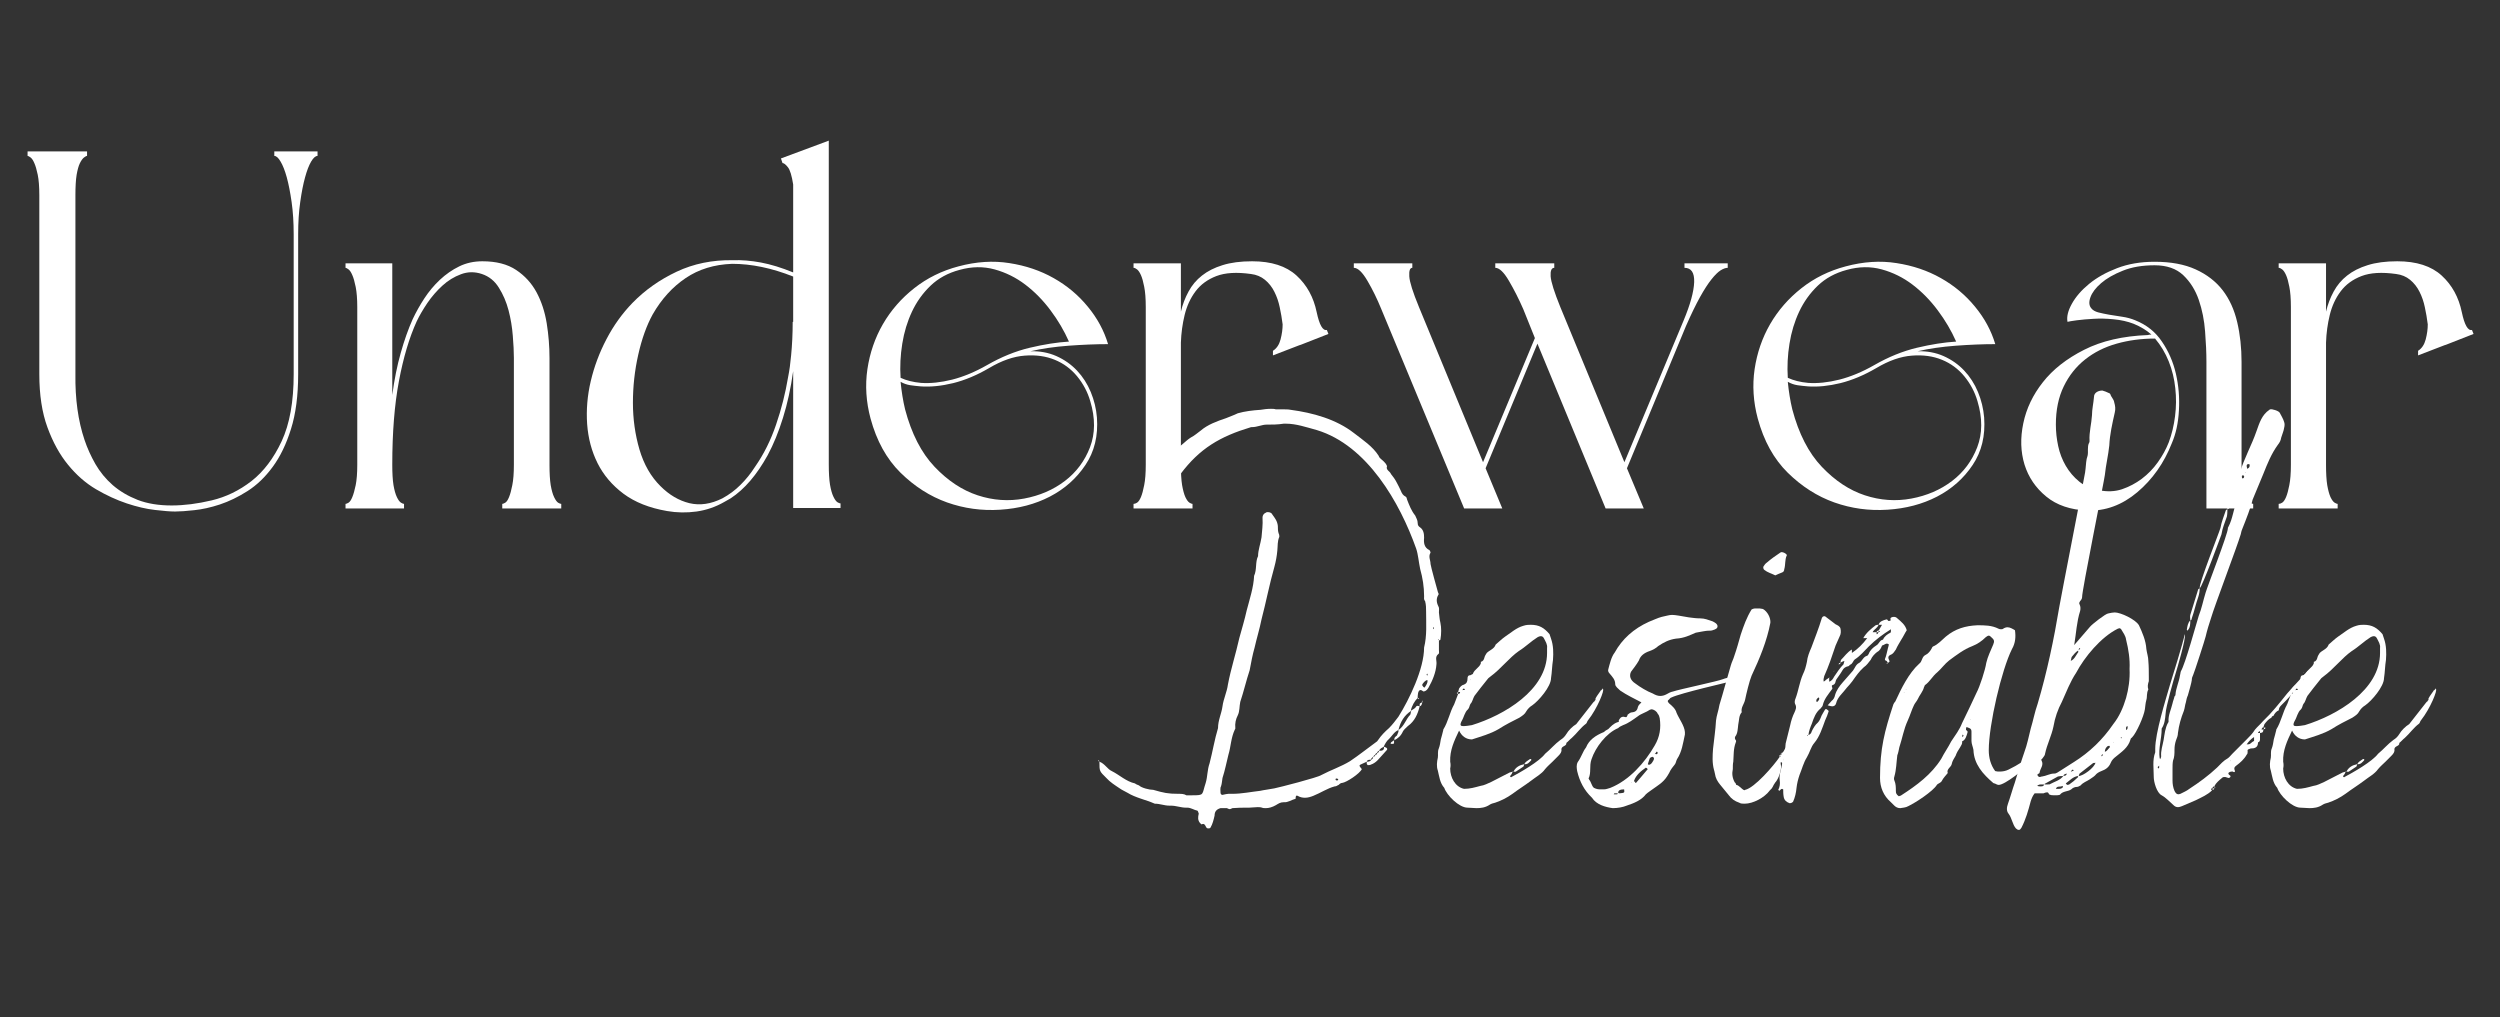 <svg xmlns="http://www.w3.org/2000/svg" xmlns:xlink="http://www.w3.org/1999/xlink" width="430" zoomAndPan="magnify" viewBox="0 0 322.5 131.25" height="175" preserveAspectRatio="xMidYMid meet" version="1.0"><rect x="0" y="0" width="322.5" height="131.25" fill="#333333" stroke="none"/><defs><g></g></defs><g fill="#ffffff" fill-opacity="1"><g transform="translate(1.588, 65.596)"><g><path d="M 3.484 -40.422 C 3.484 -41.516 3.414 -42.391 3.281 -43.047 C 3.145 -43.703 3 -44.203 2.844 -44.547 C 2.695 -44.898 2.535 -45.145 2.359 -45.281 C 2.18 -45.414 2.051 -45.484 1.969 -45.484 L 1.969 -46.062 L 9.641 -46.062 L 9.641 -45.484 C 9.555 -45.484 9.426 -45.414 9.25 -45.281 C 9.07 -45.145 8.895 -44.898 8.719 -44.547 C 8.551 -44.203 8.41 -43.703 8.297 -43.047 C 8.191 -42.391 8.141 -41.516 8.141 -40.422 L 8.141 -17.328 C 8.098 -14.129 8.488 -11.305 9.312 -8.859 C 9.664 -7.805 10.133 -6.766 10.719 -5.734 C 11.312 -4.711 12.055 -3.805 12.953 -3.016 C 13.859 -2.234 14.93 -1.598 16.172 -1.109 C 17.422 -0.629 18.879 -0.391 20.547 -0.391 C 22.16 -0.391 23.883 -0.609 25.719 -1.047 C 27.562 -1.484 29.27 -2.312 30.844 -3.531 C 32.414 -4.758 33.719 -6.477 34.75 -8.688 C 35.781 -10.906 36.297 -13.785 36.297 -17.328 L 36.297 -35.375 C 36.297 -36.906 36.207 -38.289 36.031 -39.531 C 35.852 -40.781 35.645 -41.844 35.406 -42.719 C 35.164 -43.594 34.898 -44.27 34.609 -44.75 C 34.328 -45.238 34.055 -45.484 33.797 -45.484 L 33.797 -46.062 L 39.375 -46.062 L 39.375 -45.484 C 39.113 -45.484 38.836 -45.238 38.547 -44.75 C 38.266 -44.27 38.004 -43.594 37.766 -42.719 C 37.523 -41.844 37.316 -40.781 37.141 -39.531 C 36.961 -38.289 36.875 -36.906 36.875 -35.375 L 36.875 -17.328 C 36.875 -14.566 36.566 -12.211 35.953 -10.266 C 35.348 -8.316 34.562 -6.688 33.594 -5.375 C 32.633 -4.062 31.551 -3.02 30.344 -2.25 C 29.145 -1.488 27.953 -0.91 26.766 -0.516 C 25.586 -0.129 24.484 0.113 23.453 0.219 C 22.43 0.332 21.613 0.391 21 0.391 C 20.383 0.391 19.52 0.32 18.406 0.188 C 17.289 0.062 16.078 -0.219 14.766 -0.656 C 13.453 -1.094 12.129 -1.703 10.797 -2.484 C 9.461 -3.273 8.258 -4.328 7.188 -5.641 C 6.113 -6.953 5.227 -8.562 4.531 -10.469 C 3.832 -12.375 3.484 -14.66 3.484 -17.328 Z M 3.484 -40.422"></path></g></g></g><g fill="#ffffff" fill-opacity="1"><g transform="translate(42.932, 65.596)"><g><path d="M 1.641 -31.625 L 7.672 -31.625 L 7.672 -14.641 C 7.941 -16.648 8.305 -18.461 8.766 -20.078 C 9.223 -21.703 9.734 -23.145 10.297 -24.406 C 10.734 -25.332 11.238 -26.234 11.812 -27.109 C 12.383 -27.984 13.051 -28.781 13.812 -29.5 C 14.582 -30.219 15.414 -30.797 16.312 -31.234 C 17.207 -31.672 18.203 -31.891 19.297 -31.891 C 21.086 -31.891 22.539 -31.516 23.656 -30.766 C 24.77 -30.023 25.645 -29.066 26.281 -27.891 C 26.914 -26.711 27.352 -25.379 27.594 -23.891 C 27.832 -22.398 27.953 -20.91 27.953 -19.422 L 27.953 -5.641 C 27.953 -4.547 28.004 -3.672 28.109 -3.016 C 28.223 -2.359 28.367 -1.844 28.547 -1.469 C 28.723 -1.102 28.895 -0.863 29.062 -0.75 C 29.238 -0.645 29.375 -0.594 29.469 -0.594 L 29.469 0 L 21.859 0 L 21.859 -0.594 C 21.941 -0.594 22.07 -0.645 22.25 -0.75 C 22.426 -0.863 22.586 -1.102 22.734 -1.469 C 22.891 -1.844 23.031 -2.359 23.156 -3.016 C 23.289 -3.672 23.359 -4.547 23.359 -5.641 L 23.359 -19.422 C 23.359 -20.211 23.312 -21.164 23.219 -22.281 C 23.133 -23.395 22.953 -24.488 22.672 -25.562 C 22.391 -26.633 21.973 -27.609 21.422 -28.484 C 20.879 -29.359 20.148 -29.945 19.234 -30.25 C 18.305 -30.562 17.406 -30.551 16.531 -30.219 C 15.656 -29.895 14.859 -29.406 14.141 -28.75 C 13.422 -28.094 12.773 -27.348 12.203 -26.516 C 11.641 -25.68 11.18 -24.895 10.828 -24.156 C 9.867 -22.051 9.102 -19.477 8.531 -16.438 C 7.957 -13.395 7.672 -9.797 7.672 -5.641 C 7.672 -4.547 7.723 -3.672 7.828 -3.016 C 7.941 -2.359 8.086 -1.844 8.266 -1.469 C 8.441 -1.102 8.617 -0.863 8.797 -0.75 C 8.973 -0.645 9.102 -0.594 9.188 -0.594 L 9.188 0 L 1.641 0 L 1.641 -0.594 C 1.723 -0.594 1.852 -0.645 2.031 -0.75 C 2.207 -0.863 2.367 -1.102 2.516 -1.469 C 2.672 -1.844 2.816 -2.359 2.953 -3.016 C 3.086 -3.672 3.156 -4.547 3.156 -5.641 L 3.156 -25.984 C 3.156 -27.035 3.086 -27.898 2.953 -28.578 C 2.816 -29.254 2.672 -29.766 2.516 -30.109 C 2.367 -30.461 2.207 -30.707 2.031 -30.844 C 1.852 -30.977 1.723 -31.047 1.641 -31.047 Z M 1.641 -31.625"></path></g></g></g><g fill="#ffffff" fill-opacity="1"><g transform="translate(74.038, 65.596)"><g><path d="M 28.281 -17.719 C 27.977 -15.531 27.539 -13.523 26.969 -11.703 C 26.406 -9.891 25.75 -8.285 25 -6.891 C 23.602 -4.348 22.008 -2.488 20.219 -1.312 L 19.422 -0.859 C 18.285 -0.203 17.082 0.211 15.812 0.391 C 14.539 0.566 13.273 0.547 12.016 0.328 C 9.734 -0.066 7.859 -0.812 6.391 -1.906 C 4.93 -3 3.816 -4.312 3.047 -5.844 C 2.285 -7.375 1.836 -9.055 1.703 -10.891 C 1.578 -12.734 1.734 -14.582 2.172 -16.438 C 2.609 -18.301 3.285 -20.109 4.203 -21.859 C 5.117 -23.609 6.234 -25.16 7.547 -26.516 C 9.16 -28.172 11.062 -29.516 13.25 -30.547 C 15.438 -31.578 17.844 -32.07 20.469 -32.031 C 21.613 -32.07 22.828 -31.973 24.109 -31.734 C 25.398 -31.492 26.789 -31.066 28.281 -30.453 L 28.281 -41.797 C 28.102 -42.941 27.875 -43.688 27.594 -44.031 C 27.312 -44.383 27.082 -44.562 26.906 -44.562 L 26.703 -45.156 L 32.875 -47.453 L 32.875 -5.703 C 32.875 -4.609 32.926 -3.734 33.031 -3.078 C 33.145 -2.422 33.289 -1.906 33.469 -1.531 C 33.645 -1.164 33.816 -0.926 33.984 -0.812 C 34.16 -0.707 34.297 -0.656 34.391 -0.656 L 34.391 -0.062 L 28.281 -0.062 Z M 28.281 -29.922 C 25.531 -31.016 22.906 -31.562 20.406 -31.562 C 18.094 -31.477 16.094 -30.863 14.406 -29.719 C 12.719 -28.582 11.305 -27.031 10.172 -25.062 C 9.379 -23.625 8.754 -21.883 8.297 -19.844 C 7.836 -17.812 7.609 -15.742 7.609 -13.641 C 7.609 -11.547 7.891 -9.535 8.453 -7.609 C 9.023 -5.68 9.926 -4.109 11.156 -2.891 C 12.289 -1.754 13.535 -1.02 14.891 -0.688 C 16.254 -0.363 17.676 -0.57 19.156 -1.312 C 20.031 -1.789 20.805 -2.367 21.484 -3.047 C 22.172 -3.723 22.797 -4.5 23.359 -5.375 C 24.492 -7 25.398 -8.816 26.078 -10.828 C 26.766 -12.836 27.281 -14.875 27.625 -16.938 C 27.801 -17.812 27.93 -18.75 28.016 -19.75 C 28.148 -21.102 28.219 -22.547 28.219 -24.078 L 28.281 -24.078 Z M 28.281 -29.922"></path></g></g></g><g fill="#ffffff" fill-opacity="1"><g transform="translate(110.066, 65.596)"><g><path d="M 2.234 -11.609 C 1.66 -13.754 1.523 -15.875 1.828 -17.969 C 2.141 -20.07 2.805 -22.008 3.828 -23.781 C 4.859 -25.562 6.207 -27.109 7.875 -28.422 C 9.539 -29.734 11.441 -30.672 13.578 -31.234 C 15.859 -31.848 18.047 -31.988 20.141 -31.656 C 22.242 -31.332 24.148 -30.688 25.859 -29.719 C 27.566 -28.758 29.031 -27.535 30.25 -26.047 C 31.477 -24.566 32.352 -22.953 32.875 -21.203 C 31.301 -21.203 29.602 -21.133 27.781 -21 C 25.969 -20.863 24.32 -20.625 22.844 -20.281 C 24.062 -20.32 25.188 -20.113 26.219 -19.656 C 27.25 -19.195 28.133 -18.57 28.875 -17.781 C 29.613 -17 30.203 -16.082 30.641 -15.031 C 31.078 -13.977 31.344 -12.883 31.438 -11.75 C 31.613 -9.383 31.117 -7.336 29.953 -5.609 C 28.797 -3.879 27.266 -2.52 25.359 -1.531 C 23.461 -0.551 21.332 0.008 18.969 0.156 C 16.602 0.312 14.316 0 12.109 -0.781 C 9.898 -1.57 7.895 -2.852 6.094 -4.625 C 4.301 -6.395 3.016 -8.723 2.234 -11.609 Z M 6.109 -16.344 C 6.234 -15.07 6.426 -13.891 6.688 -12.797 C 7.52 -9.648 8.789 -7.176 10.5 -5.375 C 12.207 -3.582 14.055 -2.359 16.047 -1.703 C 18.035 -1.047 20.035 -0.906 22.047 -1.281 C 24.055 -1.656 25.805 -2.41 27.297 -3.547 C 28.785 -4.68 29.867 -6.133 30.547 -7.906 C 31.223 -9.676 31.234 -11.656 30.578 -13.844 C 30.234 -15.031 29.664 -16.102 28.875 -17.062 C 28.082 -18.02 27.117 -18.727 25.984 -19.188 C 24.848 -19.656 23.555 -19.832 22.109 -19.719 C 20.672 -19.613 19.141 -19.078 17.516 -18.109 C 15.941 -17.191 14.398 -16.547 12.891 -16.172 C 11.379 -15.805 9.992 -15.664 8.734 -15.75 C 8.242 -15.789 7.781 -15.844 7.344 -15.906 C 6.906 -15.977 6.492 -16.125 6.109 -16.344 Z M 27.828 -21.531 C 27.211 -22.926 26.422 -24.27 25.453 -25.562 C 24.492 -26.852 23.41 -27.957 22.203 -28.875 C 21.004 -29.789 19.68 -30.445 18.234 -30.844 C 16.797 -31.238 15.289 -31.219 13.719 -30.781 C 12.227 -30.383 10.977 -29.703 9.969 -28.734 C 8.969 -27.773 8.172 -26.66 7.578 -25.391 C 6.984 -24.129 6.566 -22.754 6.328 -21.266 C 6.086 -19.773 6.016 -18.305 6.109 -16.859 C 6.848 -16.516 7.723 -16.297 8.734 -16.203 C 9.953 -16.117 11.297 -16.258 12.766 -16.625 C 14.234 -17 15.734 -17.625 17.266 -18.5 C 19.098 -19.551 20.93 -20.297 22.766 -20.734 C 24.609 -21.172 26.297 -21.438 27.828 -21.531 Z M 27.828 -21.531"></path></g></g></g><g fill="#ffffff" fill-opacity="1"><g transform="translate(144.585, 65.596)"><g><path d="M 25.266 -25.328 C 25.617 -23.672 26.055 -22.906 26.578 -23.031 L 26.781 -22.516 L 23.234 -21.125 L 23.031 -21.062 L 19.625 -19.75 L 19.625 -20.344 C 20.102 -20.645 20.43 -21.133 20.609 -21.812 C 20.785 -22.5 20.875 -23.145 20.875 -23.75 C 20.781 -24.5 20.656 -25.234 20.5 -25.953 C 20.352 -26.672 20.125 -27.336 19.812 -27.953 C 19.508 -28.566 19.102 -29.082 18.594 -29.5 C 18.094 -29.914 17.492 -30.164 16.797 -30.25 C 14.961 -30.508 13.473 -30.422 12.328 -29.984 C 11.191 -29.547 10.297 -28.891 9.641 -28.016 C 8.984 -27.141 8.516 -26.125 8.234 -24.969 C 7.953 -23.812 7.789 -22.617 7.75 -21.391 L 7.75 -5.641 C 7.75 -4.547 7.801 -3.672 7.906 -3.016 C 8.02 -2.359 8.16 -1.844 8.328 -1.469 C 8.504 -1.102 8.68 -0.863 8.859 -0.75 C 9.035 -0.645 9.164 -0.594 9.25 -0.594 L 9.25 0 L 1.641 0 L 1.641 -0.594 C 1.773 -0.594 1.926 -0.645 2.094 -0.75 C 2.27 -0.863 2.438 -1.102 2.594 -1.469 C 2.75 -1.844 2.891 -2.359 3.016 -3.016 C 3.148 -3.672 3.219 -4.547 3.219 -5.641 L 3.219 -25.984 C 3.219 -27.078 3.148 -27.953 3.016 -28.609 C 2.891 -29.266 2.75 -29.766 2.594 -30.109 C 2.438 -30.461 2.27 -30.707 2.094 -30.844 C 1.926 -30.977 1.773 -31.047 1.641 -31.047 L 1.641 -31.625 L 7.75 -31.625 L 7.75 -25.391 C 7.969 -26.316 8.297 -27.18 8.734 -27.984 C 9.172 -28.797 9.75 -29.484 10.469 -30.047 C 11.188 -30.617 12.07 -31.066 13.125 -31.391 C 14.176 -31.723 15.445 -31.891 16.938 -31.891 C 19.426 -31.891 21.336 -31.273 22.672 -30.047 C 24.004 -28.828 24.867 -27.254 25.266 -25.328 Z M 25.266 -25.328"></path></g></g></g><g fill="#ffffff" fill-opacity="1"><g transform="translate(173.001, 65.596)"><g><path d="M 44.297 -31.625 L 49.875 -31.625 L 49.875 -31.047 C 49.613 -31.047 49.305 -30.938 48.953 -30.719 C 48.609 -30.5 48.219 -30.113 47.781 -29.562 C 47.344 -29.02 46.848 -28.254 46.297 -27.266 C 45.754 -26.285 45.156 -25.051 44.5 -23.562 L 36.875 -5.188 L 39.047 0 L 34.125 0 L 25.328 -21.266 L 18.641 -5.188 L 20.797 0 L 15.875 0 L 5.188 -25.719 C 4.656 -27.031 4.062 -28.242 3.406 -29.359 C 2.75 -30.484 2.16 -31.047 1.641 -31.047 L 1.641 -31.625 L 9.188 -31.625 L 9.188 -31.047 C 8.883 -31.047 8.754 -30.68 8.797 -29.953 C 8.836 -29.234 9.254 -27.91 10.047 -25.984 L 18.312 -5.969 L 25 -21.984 L 23.5 -25.719 C 22.926 -27.031 22.312 -28.242 21.656 -29.359 C 21 -30.484 20.41 -31.047 19.891 -31.047 L 19.891 -31.625 L 27.5 -31.625 L 27.5 -31.047 C 27.145 -31.047 26.988 -30.68 27.031 -29.953 C 27.082 -29.234 27.5 -27.91 28.281 -25.984 L 36.547 -5.969 L 44.172 -24.219 C 45.047 -26.312 45.504 -27.973 45.547 -29.203 C 45.586 -30.43 45.172 -31.047 44.297 -31.047 Z M 44.297 -31.625"></path></g></g></g><g fill="#ffffff" fill-opacity="1"><g transform="translate(224.516, 65.596)"><g><path d="M 2.234 -11.609 C 1.66 -13.754 1.523 -15.875 1.828 -17.969 C 2.141 -20.07 2.805 -22.008 3.828 -23.781 C 4.859 -25.562 6.207 -27.109 7.875 -28.422 C 9.539 -29.734 11.441 -30.672 13.578 -31.234 C 15.859 -31.848 18.047 -31.988 20.141 -31.656 C 22.242 -31.332 24.148 -30.688 25.859 -29.719 C 27.566 -28.758 29.031 -27.535 30.25 -26.047 C 31.477 -24.566 32.352 -22.953 32.875 -21.203 C 31.301 -21.203 29.602 -21.133 27.781 -21 C 25.969 -20.863 24.32 -20.625 22.844 -20.281 C 24.062 -20.32 25.188 -20.113 26.219 -19.656 C 27.25 -19.195 28.133 -18.57 28.875 -17.781 C 29.613 -17 30.203 -16.082 30.641 -15.031 C 31.078 -13.977 31.344 -12.883 31.438 -11.75 C 31.613 -9.383 31.117 -7.336 29.953 -5.609 C 28.797 -3.879 27.266 -2.52 25.359 -1.531 C 23.461 -0.551 21.332 0.008 18.969 0.156 C 16.602 0.312 14.316 0 12.109 -0.781 C 9.898 -1.57 7.895 -2.852 6.094 -4.625 C 4.301 -6.395 3.016 -8.723 2.234 -11.609 Z M 6.109 -16.344 C 6.234 -15.07 6.426 -13.891 6.688 -12.797 C 7.52 -9.648 8.789 -7.176 10.5 -5.375 C 12.207 -3.582 14.055 -2.359 16.047 -1.703 C 18.035 -1.047 20.035 -0.906 22.047 -1.281 C 24.055 -1.656 25.805 -2.41 27.297 -3.547 C 28.785 -4.68 29.867 -6.133 30.547 -7.906 C 31.223 -9.676 31.234 -11.656 30.578 -13.844 C 30.234 -15.031 29.664 -16.102 28.875 -17.062 C 28.082 -18.02 27.117 -18.727 25.984 -19.188 C 24.848 -19.656 23.555 -19.832 22.109 -19.719 C 20.672 -19.613 19.141 -19.078 17.516 -18.109 C 15.941 -17.191 14.398 -16.547 12.891 -16.172 C 11.379 -15.805 9.992 -15.664 8.734 -15.75 C 8.242 -15.789 7.781 -15.844 7.344 -15.906 C 6.906 -15.977 6.492 -16.125 6.109 -16.344 Z M 27.828 -21.531 C 27.211 -22.926 26.422 -24.27 25.453 -25.562 C 24.492 -26.852 23.41 -27.957 22.203 -28.875 C 21.004 -29.789 19.68 -30.445 18.234 -30.844 C 16.797 -31.238 15.289 -31.219 13.719 -30.781 C 12.227 -30.383 10.977 -29.703 9.969 -28.734 C 8.969 -27.773 8.172 -26.66 7.578 -25.391 C 6.984 -24.129 6.566 -22.754 6.328 -21.266 C 6.086 -19.773 6.016 -18.305 6.109 -16.859 C 6.848 -16.516 7.723 -16.297 8.734 -16.203 C 9.953 -16.117 11.297 -16.258 12.766 -16.625 C 14.234 -17 15.734 -17.625 17.266 -18.5 C 19.098 -19.551 20.93 -20.297 22.766 -20.734 C 24.609 -21.172 26.297 -21.438 27.828 -21.531 Z M 27.828 -21.531"></path></g></g></g><g fill="#ffffff" fill-opacity="1"><g transform="translate(259.035, 65.596)"><g><path d="M 31.625 0 L 25.594 0 L 25.594 -18.906 C 25.594 -20.082 25.535 -21.391 25.422 -22.828 C 25.316 -24.273 25.047 -25.633 24.609 -26.906 C 24.172 -28.176 23.504 -29.238 22.609 -30.094 C 21.711 -30.945 20.477 -31.375 18.906 -31.375 C 17.32 -31.375 15.953 -31.141 14.797 -30.672 C 13.641 -30.211 12.707 -29.676 12 -29.062 C 11.301 -28.457 10.844 -27.848 10.625 -27.234 C 10.406 -26.617 10.453 -26.141 10.766 -25.797 C 10.941 -25.578 11.234 -25.41 11.641 -25.297 C 12.055 -25.191 12.523 -25.094 13.047 -25 C 13.578 -24.914 14.141 -24.828 14.734 -24.734 C 15.328 -24.648 15.883 -24.5 16.406 -24.281 C 17.852 -23.707 19 -22.797 19.844 -21.547 C 20.695 -20.305 21.301 -18.922 21.656 -17.391 C 22.008 -15.859 22.141 -14.281 22.047 -12.656 C 21.961 -11.039 21.656 -9.625 21.125 -8.406 C 20.125 -5.863 18.641 -3.758 16.672 -2.094 C 14.703 -0.438 12.555 0.348 10.234 0.266 C 8.047 0.172 6.273 -0.43 4.922 -1.547 C 3.566 -2.66 2.633 -4.035 2.125 -5.672 C 1.625 -7.316 1.57 -9.086 1.969 -10.984 C 2.363 -12.891 3.207 -14.66 4.5 -16.297 C 5.789 -17.941 7.562 -19.332 9.812 -20.469 C 12.062 -21.613 14.805 -22.25 18.047 -22.375 C 18.129 -22.414 18.281 -22.438 18.5 -22.438 C 17.844 -23.008 17.078 -23.473 16.203 -23.828 C 15.422 -24.129 14.566 -24.32 13.641 -24.406 C 12.723 -24.5 11.859 -24.52 11.047 -24.469 C 10.242 -24.426 9.523 -24.363 8.891 -24.281 C 8.254 -24.195 7.848 -24.129 7.672 -24.078 C 7.547 -24.734 7.734 -25.508 8.234 -26.406 C 8.734 -27.312 9.473 -28.164 10.453 -28.969 C 11.441 -29.781 12.645 -30.457 14.062 -31 C 15.488 -31.551 17.102 -31.828 18.906 -31.828 C 21 -31.828 22.766 -31.5 24.203 -30.844 C 25.648 -30.188 26.812 -29.289 27.688 -28.156 C 28.562 -27.02 29.188 -25.648 29.562 -24.047 C 29.938 -22.453 30.125 -20.738 30.125 -18.906 L 30.125 -5.641 C 30.125 -4.547 30.176 -3.672 30.281 -3.016 C 30.395 -2.359 30.535 -1.844 30.703 -1.469 C 30.879 -1.102 31.055 -0.863 31.234 -0.75 C 31.41 -0.645 31.539 -0.594 31.625 -0.594 Z M 18.969 -21.922 C 17.219 -21.922 15.566 -21.703 14.016 -21.266 C 12.461 -20.828 11.102 -20.145 9.938 -19.219 C 8.781 -18.301 7.863 -17.145 7.188 -15.75 C 6.508 -14.352 6.172 -12.711 6.172 -10.828 C 6.172 -9.91 6.27 -8.988 6.469 -8.062 C 6.664 -7.145 6.992 -6.289 7.453 -5.5 C 7.91 -4.719 8.488 -4.039 9.188 -3.469 C 9.883 -2.906 10.738 -2.535 11.75 -2.359 C 12.801 -2.141 13.785 -2.18 14.703 -2.484 C 15.617 -2.797 16.469 -3.242 17.25 -3.828 C 18.039 -4.422 18.734 -5.133 19.328 -5.969 C 19.922 -6.801 20.391 -7.656 20.734 -8.531 C 21.129 -9.582 21.398 -10.707 21.547 -11.906 C 21.703 -13.113 21.711 -14.316 21.578 -15.516 C 21.453 -16.723 21.172 -17.875 20.734 -18.969 C 20.297 -20.062 19.707 -21.047 18.969 -21.922 Z M 18.969 -21.922"></path></g></g></g><g fill="#ffffff" fill-opacity="1"><g transform="translate(292.307, 65.596)"><g><path d="M 25.266 -25.328 C 25.617 -23.672 26.055 -22.906 26.578 -23.031 L 26.781 -22.516 L 23.234 -21.125 L 23.031 -21.062 L 19.625 -19.75 L 19.625 -20.344 C 20.102 -20.645 20.43 -21.133 20.609 -21.812 C 20.785 -22.5 20.875 -23.145 20.875 -23.75 C 20.781 -24.5 20.656 -25.234 20.5 -25.953 C 20.352 -26.672 20.125 -27.336 19.812 -27.953 C 19.508 -28.566 19.102 -29.082 18.594 -29.5 C 18.094 -29.914 17.492 -30.164 16.797 -30.25 C 14.961 -30.508 13.473 -30.422 12.328 -29.984 C 11.191 -29.547 10.297 -28.891 9.641 -28.016 C 8.984 -27.141 8.516 -26.125 8.234 -24.969 C 7.953 -23.812 7.789 -22.617 7.75 -21.391 L 7.75 -5.641 C 7.75 -4.547 7.801 -3.672 7.906 -3.016 C 8.02 -2.359 8.16 -1.844 8.328 -1.469 C 8.504 -1.102 8.68 -0.863 8.859 -0.75 C 9.035 -0.645 9.164 -0.594 9.25 -0.594 L 9.25 0 L 1.641 0 L 1.641 -0.594 C 1.773 -0.594 1.926 -0.645 2.094 -0.75 C 2.27 -0.863 2.438 -1.102 2.594 -1.469 C 2.75 -1.844 2.891 -2.359 3.016 -3.016 C 3.148 -3.672 3.219 -4.547 3.219 -5.641 L 3.219 -25.984 C 3.219 -27.078 3.148 -27.953 3.016 -28.609 C 2.891 -29.266 2.75 -29.766 2.594 -30.109 C 2.438 -30.461 2.27 -30.707 2.094 -30.844 C 1.926 -30.977 1.773 -31.047 1.641 -31.047 L 1.641 -31.625 L 7.75 -31.625 L 7.75 -25.391 C 7.969 -26.316 8.297 -27.18 8.734 -27.984 C 9.172 -28.797 9.75 -29.484 10.469 -30.047 C 11.188 -30.617 12.07 -31.066 13.125 -31.391 C 14.176 -31.723 15.445 -31.891 16.938 -31.891 C 19.426 -31.891 21.336 -31.273 22.672 -30.047 C 24.004 -28.828 24.867 -27.254 25.266 -25.328 Z M 25.266 -25.328"></path></g></g></g><g fill="#ffffff" fill-opacity="1"><g transform="translate(320.729, 65.596)"><g></g></g></g><g fill="#ffffff" fill-opacity="1"><g transform="translate(142.017, 102.465)"><g><path d="M 30.602 -1.848 C 30.602 -1.848 30.535 -1.785 30.473 -1.785 C 30.344 -1.785 30.219 -1.848 30.281 -1.977 C 30.281 -1.977 30.281 -2.039 30.41 -2.039 C 30.473 -2.039 30.535 -1.977 30.602 -1.977 Z M 34.297 -4.207 C 34.363 -4.461 34.555 -4.461 34.871 -4.461 C 34.746 -4.207 34.488 -4.207 34.297 -4.207 Z M 34.809 -4.461 C 34.871 -4.652 35 -4.719 35.125 -4.844 C 35.125 -4.652 35 -4.461 34.809 -4.461 Z M 35.125 -4.844 C 35.191 -4.973 35.254 -5.035 35.383 -5.102 C 35.383 -4.91 35.254 -4.844 35.125 -4.844 Z M 35.383 -5.035 C 35.383 -5.227 35.508 -5.293 35.637 -5.355 C 35.637 -5.164 35.508 -5.102 35.383 -5.035 Z M 35.637 -5.293 C 35.637 -5.484 35.766 -5.609 35.891 -5.609 C 35.828 -5.418 35.766 -5.355 35.637 -5.293 Z M 36.531 -6.121 C 36.531 -5.738 36.402 -5.609 35.891 -5.609 C 35.957 -5.863 36.273 -6.055 36.531 -6.121 Z M 36.531 -6.121 C 36.531 -6.121 36.465 -6.121 36.465 -6.121 Z M 39.906 -10.266 C 39.336 -9.691 39.145 -8.797 38.379 -8.289 C 38.633 -9.371 39.145 -10.199 40.035 -10.773 C 39.973 -10.645 39.973 -10.391 39.906 -10.266 Z M 41.438 -14.09 C 41.504 -14.344 41.883 -14.727 42.074 -14.727 C 42.141 -14.727 42.141 -14.664 42.141 -14.664 C 42.141 -14.344 42.012 -14.152 41.758 -13.77 C 41.629 -13.77 41.504 -13.961 41.438 -14.09 Z M 43.605 -19.891 C 43.543 -19.891 43.543 -19.891 43.477 -19.953 C 43.605 -20.082 43.543 -19.953 43.605 -19.891 Z M 41.375 -11.922 C 41.375 -11.859 41.375 -11.859 41.375 -11.793 C 41.055 -11.793 41.121 -11.539 41.121 -11.348 C 40.992 -11.41 40.863 -11.41 40.801 -11.41 C 40.738 -11.41 40.672 -11.348 40.547 -11.156 C 40.418 -11.027 40.164 -10.902 39.973 -10.773 C 40.098 -11.41 40.48 -12.051 40.863 -12.43 C 40.863 -12.688 40.863 -13.453 41.246 -13.453 C 41.375 -13.453 41.566 -13.262 41.629 -13.262 C 42.012 -13.324 42.141 -13.578 42.266 -13.77 C 42.777 -14.664 43.223 -15.746 43.285 -16.766 C 43.352 -17.211 43.031 -17.723 43.543 -18.105 C 43.668 -18.168 43.605 -18.426 43.605 -18.617 L 43.605 -19.828 C 43.668 -19.891 43.797 -19.891 43.797 -19.953 C 43.926 -20.719 43.926 -21.484 43.797 -22.121 C 43.668 -22.633 43.668 -23.016 43.605 -23.461 C 43.605 -23.777 43.668 -24.035 43.543 -24.227 C 43.285 -24.734 43.223 -25.246 43.543 -25.754 C 43.605 -25.82 43.543 -25.945 43.477 -26.074 C 43.414 -26.266 42.523 -29.516 42.523 -29.707 C 42.523 -30.219 42.203 -30.664 42.523 -31.176 C 42.523 -31.238 42.457 -31.43 42.395 -31.492 C 41.691 -31.812 41.629 -32.449 41.691 -33.086 C 41.691 -33.598 41.629 -34.105 41.184 -34.426 C 40.992 -34.555 40.863 -34.68 40.863 -35 C 40.863 -35.383 40.672 -35.637 40.547 -35.957 C 40.035 -36.594 39.781 -37.293 39.527 -37.934 C 39.461 -38.059 39.461 -38.312 39.336 -38.379 C 38.953 -38.57 38.824 -38.824 38.695 -39.145 C 38.504 -39.527 38.379 -39.844 38.188 -40.164 C 37.934 -40.672 37.676 -40.992 37.422 -41.312 C 37.293 -41.691 36.719 -41.82 36.91 -42.332 C 36.719 -42.84 36.34 -43.031 35.957 -43.414 C 35.957 -43.477 35.891 -43.477 35.828 -43.668 C 35.062 -44.879 33.789 -45.711 32.641 -46.602 C 30.344 -48.387 27.348 -49.215 24.48 -49.598 C 24.16 -49.66 23.844 -49.66 23.523 -49.66 C 23.207 -49.66 22.887 -49.66 22.566 -49.66 C 22.375 -49.727 22.121 -49.727 21.93 -49.727 C 21.422 -49.727 20.973 -49.66 20.59 -49.598 C 19.57 -49.535 18.551 -49.406 17.66 -49.152 C 17.148 -48.898 16.574 -48.707 16.129 -48.516 C 14.98 -48.133 13.77 -47.688 12.879 -46.922 C 12.43 -46.602 12.113 -46.285 11.602 -46.027 C 10.902 -45.582 10.391 -44.945 9.562 -44.434 C 9.434 -44.371 9.371 -44.242 9.309 -44.18 C 8.863 -43.605 8.414 -42.969 8.098 -42.332 C 7.84 -41.758 8.031 -41.121 8.031 -40.48 C 8.031 -39.906 8.16 -39.781 8.605 -39.781 C 8.672 -39.781 8.797 -39.781 8.863 -39.781 C 9.18 -39.844 9.434 -39.906 9.562 -40.164 C 9.816 -40.609 10.074 -40.93 10.266 -41.312 C 12.75 -44.625 15.363 -46.156 19.379 -47.367 C 19.445 -47.367 19.508 -47.367 19.508 -47.367 C 20.145 -47.367 20.781 -47.688 21.355 -47.688 C 22.059 -47.688 22.824 -47.688 23.59 -47.812 C 23.652 -47.812 23.777 -47.812 23.844 -47.812 C 25.184 -47.812 26.457 -47.367 27.859 -46.984 C 34.363 -45.008 38.57 -37.613 40.672 -31.684 C 40.93 -30.918 40.992 -29.965 41.184 -29.07 C 41.504 -27.922 41.691 -26.777 41.691 -25.562 C 41.691 -25.371 41.629 -25.117 41.82 -24.926 C 41.949 -24.418 41.949 -24.035 41.949 -23.59 C 41.949 -22.059 42.074 -20.465 41.691 -18.934 C 41.691 -16.191 39.781 -12.238 38.379 -10.008 C 37.996 -9.5 37.613 -8.988 37.168 -8.543 C 36.656 -8.098 36.148 -7.586 35.766 -7.012 C 35.699 -6.887 35.574 -6.758 35.445 -6.695 C 34.297 -5.863 33.277 -5.035 32.129 -4.27 C 30.984 -3.57 29.645 -3.125 28.434 -2.484 C 27.988 -2.168 23.016 -0.891 22.375 -0.766 C 21.738 -0.637 21.102 -0.574 20.527 -0.445 C 19.379 -0.32 18.168 -0.062 16.957 -0.062 C 16.832 -0.062 16.703 -0.062 16.574 -0.062 C 16.512 -0.062 16.512 -0.062 16.449 -0.062 C 16.258 -0.062 16.066 0 15.746 0.062 C 15.617 0.129 15.43 0 15.43 -0.191 C 15.43 -0.445 15.363 -0.828 15.492 -1.02 C 15.617 -1.402 15.617 -1.723 15.684 -2.105 C 16 -3.059 16.191 -4.078 16.449 -5.102 C 16.766 -6.121 16.766 -7.27 17.277 -8.352 C 17.34 -8.414 17.34 -8.48 17.34 -8.543 C 17.277 -9.18 17.402 -9.691 17.66 -10.199 C 17.914 -10.711 17.852 -11.348 17.977 -11.922 C 18.426 -13.262 18.742 -14.664 19.188 -16 C 19.379 -17.023 19.57 -18.043 19.828 -18.934 C 20.082 -20.082 20.465 -21.293 20.719 -22.566 C 21.293 -24.734 21.738 -27.094 22.375 -29.324 C 22.566 -30.027 22.695 -30.727 22.758 -31.43 C 22.824 -32.066 22.758 -32.641 23.016 -33.215 C 23.016 -33.277 23.016 -33.531 22.949 -33.598 C 22.824 -33.914 22.824 -34.297 22.824 -34.617 C 22.758 -35.254 22.441 -35.637 22.121 -36.082 C 22.059 -36.273 21.805 -36.402 21.547 -36.402 C 21.484 -36.402 21.355 -36.402 21.293 -36.34 C 20.973 -36.211 20.848 -35.957 20.848 -35.699 C 20.91 -34.746 20.781 -33.98 20.719 -33.152 C 20.59 -32.32 20.273 -31.492 20.273 -30.727 C 19.891 -29.965 20.145 -29.008 19.762 -28.18 C 19.699 -26.711 19.188 -25.184 18.805 -23.715 C 18.551 -22.566 18.168 -21.293 17.852 -20.145 C 17.402 -18.105 16.766 -16.191 16.383 -14.152 C 16.258 -13.195 15.809 -12.305 15.684 -11.348 C 15.555 -10.391 15.109 -9.562 15.109 -8.543 C 14.664 -7.078 14.406 -5.484 14.023 -4.016 C 13.707 -3.125 13.77 -2.297 13.516 -1.465 C 13.004 0.062 13.387 0.129 11.793 0.129 C 11.668 0.129 11.539 0.129 11.41 0.129 L 11.027 0.129 C 10.711 -0.062 10.391 -0.062 10.008 -0.062 C 8.605 -0.062 8.098 -0.191 6.758 -0.574 C 6.246 -0.574 5.227 -0.828 4.91 -1.148 C 4.781 -1.211 4.527 -1.273 4.398 -1.402 C 3.25 -1.656 2.422 -2.484 1.402 -2.996 C 0.828 -3.25 0.512 -3.953 -0.191 -4.207 C -0.191 -2.934 -0.191 -2.996 0.703 -2.105 C 1.148 -1.594 1.848 -1.148 2.422 -0.766 C 2.676 -0.574 2.996 -0.445 3.441 -0.191 C 4.461 0.445 5.801 0.703 6.949 1.211 C 7.648 1.211 8.16 1.465 8.863 1.465 C 8.926 1.465 8.988 1.465 9.051 1.465 C 9.691 1.465 10.328 1.723 10.965 1.723 C 11.027 1.723 11.094 1.723 11.156 1.723 C 11.602 1.723 12.051 2.039 12.43 2.105 C 12.496 2.105 12.559 2.297 12.621 2.484 C 12.621 2.613 12.559 2.742 12.559 2.805 C 12.496 3.25 12.621 3.633 13.004 3.891 C 13.07 3.824 13.133 3.824 13.195 3.824 C 13.453 3.824 13.516 4.207 13.645 4.336 C 13.707 4.398 13.77 4.398 13.898 4.398 C 13.961 4.398 14.09 4.398 14.152 4.27 C 14.406 3.824 14.535 3.316 14.664 2.742 C 14.664 2.168 14.98 1.914 15.43 1.785 L 16.258 1.785 C 16.383 1.848 16.512 1.914 16.641 1.914 C 16.703 1.914 16.832 1.848 16.957 1.785 C 17.66 1.723 18.297 1.723 18.934 1.723 C 18.996 1.723 19.062 1.723 19.125 1.723 C 19.445 1.723 19.828 1.656 20.211 1.656 C 20.398 1.656 20.59 1.656 20.781 1.723 C 20.91 1.785 21.102 1.785 21.293 1.785 C 21.676 1.785 22.121 1.656 22.566 1.402 C 22.887 1.211 23.141 1.02 23.59 1.02 C 24.098 1.082 24.609 0.703 25.117 0.574 C 25.117 0.191 25.184 0.129 25.371 0.191 C 25.691 0.383 26.012 0.445 26.328 0.445 C 26.711 0.445 27.094 0.32 27.414 0.191 C 28.371 -0.191 29.199 -0.766 30.152 -1.02 C 30.41 -1.02 30.473 -1.148 30.664 -1.211 C 30.855 -1.402 30.984 -1.465 31.109 -1.465 C 31.684 -1.531 33.406 -2.676 33.66 -3.25 C 33.344 -3.633 33.277 -3.699 33.469 -3.824 C 33.723 -3.953 34.043 -4.078 34.297 -4.207 C 34.297 -4.078 34.234 -3.891 34.426 -3.762 C 34.488 -3.762 34.746 -3.762 34.809 -3.824 C 35.191 -3.953 35.445 -4.145 35.699 -4.398 C 36.148 -4.91 36.531 -5.293 36.91 -5.738 C 36.977 -5.863 36.91 -5.992 36.719 -6.055 C 36.656 -6.121 36.594 -6.121 36.531 -6.121 L 36.465 -6.121 C 36.656 -6.504 36.848 -6.887 37.168 -7.141 C 37.551 -7.523 37.867 -8.098 38.379 -8.289 C 38.441 -8.098 38.312 -7.906 38.188 -7.586 C 37.934 -7.395 37.805 -7.27 37.867 -7.012 C 37.676 -6.887 37.613 -6.82 37.422 -6.695 C 37.359 -6.566 37.359 -6.504 37.422 -6.504 L 37.742 -6.504 C 37.867 -6.629 37.805 -6.758 37.805 -6.949 C 38.312 -7.203 38.695 -7.523 38.953 -8.098 C 39.078 -8.352 39.336 -8.543 39.59 -8.797 C 40.48 -9.434 40.863 -10.328 41.121 -11.348 C 41.375 -11.41 41.375 -11.602 41.438 -11.793 Z M 42.074 -15.301 C 42.074 -15.363 42.012 -15.43 42.012 -15.492 C 42.012 -15.492 42.074 -15.555 42.141 -15.555 C 42.141 -15.43 42.141 -15.363 42.074 -15.301 Z M 42.906 -21.293 C 42.84 -21.422 42.84 -21.484 42.84 -21.547 C 42.906 -21.547 42.969 -21.484 42.969 -21.422 C 42.969 -21.422 42.906 -21.293 42.906 -21.293 Z M -0.191 -4.207 C -0.254 -4.27 -0.191 -4.461 -0.383 -4.336 C -0.32 -4.27 -0.254 -4.27 -0.191 -4.207 Z M 41.375 -11.922 C 41.438 -11.922 41.629 -11.922 41.504 -12.113 C 41.504 -12.051 41.438 -11.922 41.438 -11.793 Z M 40.863 -12.43 C 40.93 -12.367 40.863 -12.176 41.055 -12.367 C 40.992 -12.367 40.93 -12.43 40.863 -12.43 Z M 40.863 -12.43"></path></g></g></g><g fill="#ffffff" fill-opacity="1"><g transform="translate(186.184, 102.465)"><g><path d="M 4.844 -16.895 C 4.652 -16.32 4.016 -16.129 3.824 -15.555 C 3.824 -15.492 3.699 -15.492 3.633 -15.43 C 3.633 -15.43 3.57 -15.43 3.508 -15.363 C 3.188 -15.363 3.125 -15.172 3.125 -14.918 C 3.125 -14.535 2.996 -14.281 2.676 -14.152 C 2.359 -14.09 2.168 -13.836 2.039 -13.645 C 1.977 -13.516 1.977 -13.324 1.914 -13.195 C 1.848 -13.133 1.785 -13.07 1.723 -13.07 C 1.785 -13.004 1.848 -13.004 1.914 -12.941 C 1.723 -12.496 1.594 -12.051 1.402 -11.602 C 0.828 -10.582 0.637 -9.371 0 -8.352 L 0 -8.289 C -0.129 -7.84 -0.191 -7.457 -0.32 -7.078 C -0.383 -6.695 -0.445 -6.246 -0.574 -5.93 C -0.766 -5.484 -0.637 -5.102 -0.703 -4.719 C -0.828 -4.207 -0.891 -3.57 -0.703 -3.059 C -0.512 -2.297 -0.445 -1.465 0.129 -0.828 C 0.445 0.129 2.039 1.723 3.125 1.723 C 3.508 1.723 3.891 1.785 4.27 1.785 C 4.844 1.785 5.418 1.723 5.992 1.34 C 6.184 1.211 6.438 1.148 6.695 1.082 C 7.457 0.828 8.223 0.445 8.926 -0.062 C 9.691 -0.637 10.52 -1.148 11.285 -1.723 C 11.922 -2.23 12.688 -2.613 13.133 -3.25 C 13.453 -3.633 13.77 -3.891 14.09 -4.207 L 14.855 -4.973 C 15.109 -5.227 15.301 -5.484 15.238 -5.801 C 15.238 -6.246 15.875 -6.184 15.875 -6.566 L 15.875 -6.629 C 16.129 -6.82 16.32 -7.078 16.574 -7.27 C 17.211 -7.84 17.723 -8.605 18.426 -9.117 C 18.551 -9.242 18.551 -9.434 18.68 -9.562 C 19.891 -11.094 20.848 -13.516 20.59 -13.578 C 20.59 -13.645 20.59 -13.645 20.527 -13.645 L 20.527 -13.578 C 20.465 -13.516 20.398 -13.453 20.336 -13.387 L 20.273 -13.387 L 20.273 -13.324 C 20.145 -13.133 20.02 -12.941 19.828 -12.688 C 19.762 -12.559 19.699 -12.496 19.637 -12.367 L 19.637 -12.176 C 19.445 -11.984 19.188 -11.668 18.996 -11.41 C 18.359 -10.582 17.785 -9.883 17.148 -9.051 C 16.703 -8.797 16.129 -8.223 15.875 -7.777 C 15.684 -7.457 15.43 -7.203 15.109 -7.012 C 14.406 -6.504 13.836 -5.801 13.133 -5.227 C 12.367 -4.207 9.883 -2.805 8.797 -2.23 C 8.797 -2.168 8.734 -2.23 8.672 -2.23 C 8.605 -2.297 8.605 -2.359 8.672 -2.422 C 8.797 -2.551 8.863 -2.676 8.926 -2.867 C 8.988 -2.867 8.988 -2.867 9.051 -2.934 C 9.117 -2.934 9.242 -2.867 9.371 -2.934 C 9.691 -3.125 10.008 -3.379 10.328 -3.57 C 10.391 -3.633 10.391 -3.762 10.457 -3.891 C 10.902 -3.824 11.094 -4.145 11.348 -4.398 L 11.348 -4.527 C 11.285 -4.527 11.156 -4.59 11.156 -4.527 C 10.902 -4.336 10.582 -4.207 10.457 -3.891 C 9.816 -3.762 9.371 -3.508 9.051 -2.934 C 8.797 -2.867 8.672 -2.867 8.543 -2.805 C 7.777 -2.422 6.949 -1.977 6.184 -1.594 C 5.738 -1.402 5.293 -1.148 4.781 -1.082 C 4.078 -0.891 3.441 -0.703 2.676 -0.703 C 1.531 -0.957 0.891 -2.168 0.891 -3.316 C 0.957 -3.633 0.957 -3.891 0.891 -4.207 C 0.828 -5.676 1.402 -6.887 2.039 -8.223 C 2.359 -7.523 2.934 -7.078 3.699 -7.078 C 4.844 -7.457 6.055 -7.777 7.141 -8.414 C 8.031 -8.988 8.926 -9.434 9.816 -9.883 C 10.199 -10.137 10.52 -10.328 10.711 -10.711 C 10.902 -11.027 11.156 -11.285 11.477 -11.477 C 12.305 -12.051 13.898 -13.898 13.898 -14.98 C 14.023 -15.746 14.023 -16.574 14.152 -17.34 C 14.215 -18.234 14.215 -19.188 13.898 -20.082 L 13.707 -20.656 C 13.004 -21.484 12.367 -21.867 11.285 -21.867 C 11.027 -21.867 10.711 -21.867 10.328 -21.738 C 9.434 -21.484 8.734 -20.848 7.969 -20.336 C 7.523 -20.02 7.141 -19.637 6.758 -19.316 C 6.566 -18.742 5.992 -18.617 5.609 -18.234 C 5.484 -18.043 5.355 -17.852 5.293 -17.594 C 5.227 -17.34 5.102 -17.148 4.844 -17.086 Z M 13.004 -20.082 C 13.195 -19.699 13.453 -19.316 13.387 -18.871 L 13.387 -18.234 C 13.387 -13.453 7.84 -10.199 3.699 -8.926 C 3.316 -8.863 2.934 -8.797 2.551 -8.797 C 2.23 -8.797 2.105 -8.926 2.359 -9.434 C 2.676 -9.945 2.742 -10.582 3.188 -10.965 C 3.379 -11.156 3.379 -11.477 3.508 -11.668 C 3.762 -11.922 3.824 -12.367 4.016 -12.688 C 4.527 -13.387 5.102 -14.09 5.609 -14.727 C 5.738 -14.918 5.863 -15.047 6.055 -15.172 C 6.758 -15.684 7.395 -16.32 8.031 -16.957 C 8.543 -17.469 9.117 -18.043 9.754 -18.488 C 10.582 -18.996 11.348 -19.762 12.176 -20.273 C 12.305 -20.336 12.43 -20.398 12.559 -20.398 C 12.75 -20.398 12.879 -20.336 13.004 -20.082 Z M 2.168 -13.195 C 2.168 -13.004 2.039 -12.941 1.914 -12.941 L 1.914 -13.195 Z M 2.484 -13.453 C 2.484 -13.516 2.551 -13.578 2.613 -13.645 C 2.613 -13.645 2.742 -13.578 2.805 -13.578 C 2.742 -13.516 2.742 -13.516 2.742 -13.453 Z M 19.57 -11.922 C 19.508 -11.922 19.508 -11.984 19.508 -11.984 C 19.57 -11.984 19.57 -11.922 19.57 -11.922 Z M 3.441 -15.746 L 3.508 -15.684 L 3.508 -15.746 Z M 3.441 -14.789 L 3.508 -14.789 L 3.508 -14.727 Z M 19.637 -12.113 C 19.699 -12.113 19.762 -12.051 19.762 -12.051 C 19.699 -12.051 19.699 -12.113 19.637 -12.113 Z M 2.484 -13.453 C 2.422 -13.453 2.422 -13.387 2.422 -13.387 C 2.422 -13.387 2.422 -13.387 2.422 -13.453 Z M 2.484 -13.453"></path></g></g></g><g fill="#ffffff" fill-opacity="1"><g transform="translate(204.794, 102.465)"><g><path d="M 4.207 -13.387 C 5.035 -12.812 5.992 -12.367 6.949 -11.859 C 6.695 -11.602 6.566 -11.477 6.504 -11.285 C 6.438 -10.965 6.312 -10.645 5.801 -10.582 C 5.484 -10.582 5.355 -10.391 5.164 -10.266 C 5.164 -10.137 5.035 -9.945 4.973 -9.945 C 4.844 -9.945 4.719 -10.008 4.652 -10.008 C 4.27 -10.008 4.145 -9.754 4.016 -9.5 C 4.078 -9.371 4.016 -9.309 3.891 -9.309 C 3.316 -9.117 2.996 -8.734 2.676 -8.414 C 2.422 -8.289 2.23 -8.16 2.105 -8.031 C 1.02 -7.586 0.191 -7.012 -0.191 -6.055 C -0.637 -5.484 -0.766 -4.844 -1.273 -4.145 C -1.465 -3.762 -1.402 -3.379 -1.34 -2.996 C -1.02 -1.656 -0.445 -0.512 0.574 0.445 C 1.148 1.34 2.297 1.656 3.25 1.785 C 3.891 1.785 4.59 1.656 5.035 1.465 C 5.992 1.148 6.949 0.766 7.523 0 C 7.648 -0.129 7.84 -0.254 8.098 -0.445 C 9.434 -1.402 9.883 -1.594 10.52 -2.742 C 10.711 -3.188 11.027 -3.57 11.285 -3.891 C 11.41 -4.078 11.41 -4.27 11.539 -4.527 C 12.176 -5.484 12.305 -6.566 12.559 -7.715 L 12.559 -8.031 C 12.496 -8.863 11.793 -9.754 11.477 -10.52 C 11.348 -11.027 10.902 -11.41 10.52 -11.73 C 10.266 -11.984 10.328 -12.113 10.52 -12.238 C 10.645 -12.367 10.645 -12.43 10.836 -12.496 C 12.051 -13.07 17.914 -14.406 19.188 -14.727 C 19.508 -14.789 19.828 -14.918 20.082 -15.047 C 20.273 -15.109 20.273 -15.172 20.273 -15.238 C 20.145 -15.363 19.953 -15.492 19.762 -15.492 L 19.508 -15.492 C 18.871 -15.109 18.105 -15.109 17.469 -14.855 C 16.895 -14.598 11.73 -13.516 11.027 -13.262 C 10.711 -13.195 10.457 -13.07 10.137 -12.879 C 9.883 -12.75 9.625 -12.688 9.371 -12.688 C 9.051 -12.688 8.734 -12.812 8.414 -13.004 C 7.715 -13.262 6.758 -13.836 6.184 -14.281 C 5.484 -14.727 5.355 -15.301 5.609 -15.809 C 5.93 -16.258 6.312 -16.703 6.629 -17.277 C 6.82 -17.852 7.27 -18.234 8.031 -18.488 C 8.414 -18.617 8.863 -18.871 9.117 -19.125 C 9.883 -19.637 10.52 -19.953 11.41 -20.082 C 12.496 -20.145 13.195 -20.527 13.961 -20.848 C 14.281 -20.91 15.301 -21.102 15.492 -21.102 C 15.684 -21.102 16 -21.102 16.129 -21.164 C 16.574 -21.293 16.766 -21.422 16.766 -21.676 C 16.766 -21.992 16.383 -22.184 16.129 -22.312 C 15.555 -22.504 15.109 -22.695 14.535 -22.695 C 14.023 -22.695 13.578 -22.758 13.07 -22.824 C 11.922 -23.016 11.348 -23.141 10.902 -23.141 C 10.52 -23.141 10.199 -23.016 9.562 -22.887 C 9.051 -22.758 8.414 -22.441 7.906 -22.25 C 5.93 -21.355 4.461 -20.02 3.508 -18.297 C 3.059 -17.723 2.867 -16.832 2.676 -16.129 C 2.613 -15.938 2.676 -15.746 2.867 -15.555 C 3.188 -15.172 3.57 -14.789 3.57 -14.215 C 3.57 -13.898 3.953 -13.645 4.207 -13.387 Z M 9.051 -10.391 C 9.242 -10.199 9.242 -10.008 9.309 -9.816 C 9.5 -8.543 9.309 -7.395 8.672 -6.312 C 7.395 -4.078 5.355 -1.785 2.934 -0.828 C 2.676 -0.766 2.422 -0.637 2.105 -0.637 C 1.977 -0.637 1.848 -0.637 1.723 -0.637 C 1.465 -0.637 1.211 -0.637 0.828 -0.828 C 0.512 -1.082 0.512 -1.531 0.191 -1.914 C 0.191 -1.914 0.191 -1.977 0.129 -2.039 C 0.512 -2.805 0.191 -3.633 0.512 -4.527 C 1.02 -6.055 2.422 -7.906 3.953 -8.543 C 4.078 -8.672 4.27 -8.797 4.59 -8.926 C 5.293 -9.18 5.863 -9.625 6.504 -10.074 C 6.887 -10.391 7.586 -10.582 8.031 -10.902 C 8.098 -10.902 8.16 -10.965 8.223 -10.965 C 8.543 -10.965 8.926 -10.711 9.051 -10.391 Z M 6.246 -1.465 C 6.184 -1.465 6.055 -1.465 6.184 -1.594 C 6.184 -1.594 5.93 -1.656 5.992 -1.723 C 6.246 -2.484 6.887 -2.996 7.523 -3.441 C 7.648 -3.508 7.395 -3.441 7.648 -3.379 C 7.648 -3.379 7.84 -3.188 7.715 -3.188 C 7.27 -2.676 6.82 -2.105 6.246 -1.465 Z M 8.48 -4.336 C 8.352 -4.145 8.289 -3.953 8.031 -3.824 L 7.84 -3.824 L 7.777 -3.891 C 7.84 -4.078 7.906 -4.336 8.031 -4.652 C 8.098 -4.781 8.48 -4.91 8.48 -4.781 C 8.605 -4.652 8.605 -4.59 8.48 -4.336 Z M 4.145 -0.129 C 4.078 -0.129 4.016 -0.129 3.953 -0.191 C 3.953 -0.512 4.207 -0.637 4.719 -0.637 C 4.781 -0.191 4.781 -0.191 4.145 -0.129 Z M 9.051 -5.293 C 8.988 -5.227 8.926 -5.164 8.863 -5.164 C 8.797 -5.164 8.797 -5.227 8.672 -5.227 C 8.797 -5.293 8.863 -5.418 8.863 -5.484 L 8.988 -5.484 C 9.051 -5.418 9.051 -5.293 9.051 -5.293 Z M 3.379 0 C 3.441 -0.062 3.441 -0.129 3.441 -0.129 L 3.891 -0.129 C 3.891 -0.062 3.891 0 3.762 0 Z M 5.676 -1.531 L 5.738 -1.465 L 5.676 -1.465 Z M 4.27 0.703 L 4.207 0.703 L 4.207 0.637 Z M 4.27 0.703"></path></g></g></g><g fill="#ffffff" fill-opacity="1"><g transform="translate(220.982, 102.465)"><g><path d="M 9.945 -6.312 C 10.008 -6.375 10.074 -6.438 10.137 -6.504 C 10.266 -6.695 10.266 -7.078 10.137 -6.949 C 10.074 -6.887 9.945 -6.758 9.883 -6.629 C 9.883 -6.566 9.945 -6.438 9.945 -6.375 C 9.242 -6.246 9.242 -5.547 8.926 -5.355 C 8.797 -5.355 8.734 -5.293 8.734 -5.227 C 8.797 -5.227 8.863 -5.293 8.926 -5.293 C 8.863 -5.227 8.797 -5.102 8.734 -5.035 C 8.734 -5.035 8.734 -5.102 8.734 -5.164 L 8.543 -4.973 C 8.543 -4.973 8.543 -4.91 8.605 -4.844 C 7.84 -3.699 5.355 -0.828 4.145 -0.574 C 3.953 -0.32 3.379 -1.211 2.996 -1.211 C 2.934 -1.34 2.934 -1.465 2.805 -1.531 C 2.484 -2.105 2.422 -2.676 2.551 -3.25 C 2.551 -3.57 2.551 -3.953 2.613 -4.207 C 2.676 -5.035 2.613 -5.863 2.934 -6.695 C 2.996 -6.82 2.996 -6.949 2.867 -7.078 C 2.805 -7.203 2.805 -7.332 2.867 -7.457 C 3.188 -7.84 3.188 -8.48 3.25 -8.988 C 3.379 -9.562 3.316 -10.137 3.699 -10.582 C 3.57 -11.219 4.016 -11.602 4.145 -12.238 C 4.27 -12.879 4.719 -14.727 4.973 -15.301 C 5.992 -17.469 6.949 -19.762 7.395 -22.121 C 7.457 -22.758 7.012 -23.59 6.438 -23.906 C 6.312 -23.906 6.184 -23.969 6.055 -23.969 L 5.355 -23.969 C 5.227 -23.969 5.102 -23.906 4.973 -23.844 C 4.336 -22.824 3.953 -21.738 3.57 -20.59 C 3.316 -19.699 3.059 -18.742 2.742 -17.852 C 2.613 -17.402 2.422 -17.086 2.297 -16.641 C 1.785 -14.918 1.34 -13.195 0.828 -11.539 C 0.703 -10.773 0.445 -10.137 0.383 -9.5 C 0.32 -8.289 0.129 -7.078 0 -5.863 C -0.062 -4.973 -0.129 -4.078 0.129 -3.125 C 0.191 -2.996 0.191 -2.805 0.254 -2.613 C 0.32 -2.105 0.574 -1.656 0.891 -1.273 C 1.273 -0.828 1.656 -0.32 2.039 0.129 C 2.359 0.574 2.805 0.891 3.379 1.082 C 3.57 1.211 3.824 1.211 4.078 1.211 C 5.164 1.211 6.629 0.445 7.332 -0.512 C 7.777 -0.891 7.648 -1.02 8.031 -1.531 C 8.414 -1.914 8.926 -3.25 8.734 -3.891 C 8.734 -4.016 8.672 -4.145 8.797 -4.145 C 8.926 -4.078 8.988 -3.953 9.117 -3.891 C 9.242 -4.078 9.051 -4.336 9.117 -4.527 C 9.18 -4.781 9.309 -4.973 9.434 -5.227 C 9.562 -5.547 9.883 -5.93 9.883 -6.312 Z M 6.629 -28.941 C 7.012 -28.625 7.523 -28.496 8.031 -28.242 C 8.289 -28.371 8.605 -28.496 8.926 -28.625 C 9.117 -28.688 9.18 -28.879 9.18 -29.008 C 9.371 -29.645 9.242 -30.219 9.5 -30.793 C 9.562 -30.855 9.5 -30.918 9.434 -30.984 C 9.309 -31.109 9.051 -31.238 8.863 -31.238 C 8.797 -31.238 8.734 -31.238 8.672 -31.176 C 8.098 -30.793 7.457 -30.344 6.949 -29.898 C 6.758 -29.773 6.629 -29.582 6.504 -29.391 C 6.438 -29.262 6.504 -29.008 6.629 -28.941 Z M 8.734 -5.035 C 8.734 -4.973 8.734 -4.91 8.734 -4.91 C 8.734 -4.844 8.672 -4.844 8.672 -4.781 C 8.672 -4.91 8.672 -4.973 8.734 -5.035 Z M 8.734 -5.035"></path></g></g></g><g fill="#ffffff" fill-opacity="1"><g transform="translate(230.67, 102.465)"><g><path d="M 7.715 -16.512 C 7.84 -16.512 7.906 -16.641 7.969 -16.703 C 8.352 -16.832 8.352 -17.211 8.605 -17.402 C 9.309 -17.852 9.816 -18.488 10.391 -19.062 C 11.285 -19.953 12.238 -20.656 13.262 -21.293 C 13.262 -20.91 13.262 -20.91 13.195 -20.848 C 12.812 -20.656 12.43 -20.398 12.238 -19.953 C 11.793 -19.891 11.73 -19.379 11.348 -19.188 C 10.965 -18.934 10.582 -18.617 10.391 -18.105 C 10.328 -18.043 10.266 -17.852 10.137 -17.852 C 9.691 -17.723 9.562 -17.211 9.18 -16.957 C 8.734 -16.766 8.605 -16.258 8.352 -15.938 L 7.012 -14.406 C 6.629 -13.961 6.246 -13.453 6.055 -12.812 C 5.992 -12.496 5.863 -12.238 5.609 -12.051 C 5.418 -11.859 5.293 -11.668 5.102 -11.477 C 5.355 -11.41 5.547 -11.348 5.676 -11.348 C 5.93 -11.348 6.121 -11.477 6.184 -11.73 C 6.375 -12.559 7.078 -13.07 7.586 -13.77 C 7.84 -14.023 8.031 -14.281 8.289 -14.598 C 8.734 -15.238 9.18 -15.875 9.754 -16.383 C 10.137 -16.641 10.391 -17.023 10.645 -17.34 C 10.836 -17.785 11.156 -18.105 11.477 -18.359 C 11.859 -18.551 11.984 -18.871 12.113 -19.188 C 12.367 -19.254 12.559 -19.445 12.75 -19.445 C 12.812 -19.445 12.941 -19.379 13.004 -19.316 C 12.941 -19.188 12.941 -18.996 12.879 -18.871 C 12.75 -18.426 12.688 -17.914 12.496 -17.469 C 12.43 -17.211 12.688 -17.277 12.75 -17.148 C 12.812 -17.086 12.812 -17.023 12.879 -16.957 C 12.812 -16.957 12.621 -16.957 12.75 -16.832 L 12.879 -16.957 C 13.004 -17.023 13.133 -17.148 13.07 -17.211 C 12.879 -17.594 12.812 -17.852 13.324 -18.043 C 13.578 -18.168 13.707 -18.426 13.898 -18.68 C 14.09 -19.125 14.344 -19.508 14.598 -19.953 C 14.855 -20.336 15.047 -20.781 15.301 -21.164 C 15.109 -21.867 14.598 -22.25 14.09 -22.695 C 13.961 -22.824 13.836 -22.887 13.645 -22.887 C 13.453 -22.887 13.195 -22.824 13.195 -22.633 C 13.262 -22.441 13.195 -22.375 13.133 -22.375 C 13.004 -22.375 12.941 -22.375 12.879 -22.375 C 12.879 -22.504 12.75 -22.566 12.688 -22.566 C 12.238 -22.441 11.793 -22.312 11.668 -21.867 C 11.539 -21.867 11.41 -21.867 11.285 -21.805 C 10.711 -21.355 10.074 -20.848 9.691 -20.145 L 10.199 -20.145 C 9.625 -19.379 8.988 -18.742 8.223 -18.234 L 8.223 -18.68 C 7.648 -18.359 7.27 -17.785 6.82 -17.34 C 6.758 -17.211 6.758 -17.086 6.758 -16.957 C 6.629 -16.957 6.504 -16.895 6.504 -16.703 L 6.504 -16.766 C 6.629 -16.766 6.758 -16.832 6.758 -16.957 C 6.887 -17.086 7.078 -17.148 7.27 -17.211 C 7.203 -17.086 7.203 -16.895 7.141 -16.766 C 6.695 -16.32 6.312 -15.746 5.93 -15.172 C 5.801 -14.918 5.609 -14.598 5.293 -14.535 L 5.293 -14.98 C 5.293 -14.98 5.355 -15.047 5.355 -15.047 C 5.293 -15.047 5.293 -15.047 5.293 -15.047 L 4.91 -14.789 C 4.781 -14.664 4.719 -14.598 4.59 -14.535 C 4.527 -14.789 4.59 -14.98 4.652 -15.238 C 5.227 -16.512 5.676 -17.852 6.121 -19.188 C 6.312 -19.57 6.438 -19.953 6.629 -20.336 C 6.82 -20.656 6.82 -21.039 6.758 -21.355 C 6.695 -21.676 6.375 -21.805 6.121 -21.93 C 5.676 -22.25 5.227 -22.633 4.781 -22.949 C 4.652 -23.016 4.461 -22.949 4.398 -22.824 C 4.336 -22.758 4.336 -22.695 4.336 -22.695 C 3.953 -21.422 3.441 -20.145 2.996 -18.934 C 2.742 -18.359 2.484 -17.723 2.422 -17.086 C 2.297 -16.512 2.168 -16 1.914 -15.492 C 1.465 -14.473 1.34 -13.387 0.957 -12.367 C 0.828 -12.113 0.828 -11.793 0.891 -11.668 C 1.148 -11.219 0.957 -10.902 0.828 -10.582 C 0.574 -10.074 0.383 -9.5 0.254 -8.863 L -0.32 -6.566 C -0.383 -6.121 -0.32 -5.738 -0.512 -5.355 C -0.703 -4.973 -0.512 -4.461 -0.766 -4.078 C -0.828 -3.316 -1.211 -2.551 -1.082 -1.785 C -1.02 -1.34 -1.082 -0.957 -1.273 -0.574 L -1.148 -0.445 C -0.957 -0.574 -0.957 -0.703 -0.766 -0.703 C -0.766 -0.703 -0.703 -0.637 -0.637 -0.637 C -0.637 -0.383 -0.637 0 -0.574 0.32 C -0.512 0.766 -0.191 1.02 0.191 1.148 C 0.383 1.148 0.512 1.082 0.637 0.957 C 0.891 0.383 1.02 -0.191 1.082 -0.828 C 1.148 -1.402 1.273 -1.914 1.465 -2.484 C 1.785 -3.25 1.977 -4.078 2.422 -4.781 C 2.805 -5.418 2.934 -6.121 3.379 -6.629 C 4.078 -7.457 4.398 -8.543 4.781 -9.562 C 4.973 -9.945 5.102 -10.328 5.227 -10.711 C 5.227 -10.773 5.102 -10.902 4.973 -10.965 C 4.973 -11.027 4.844 -10.965 4.781 -10.965 C 4.652 -10.711 4.461 -10.457 4.336 -10.199 C 4.207 -9.883 4.078 -9.5 3.824 -9.242 C 3.508 -8.988 3.25 -8.543 3.059 -8.16 C 2.996 -7.906 2.867 -7.715 2.613 -7.648 C 2.676 -8.16 2.867 -8.672 3.059 -9.117 C 3.316 -9.883 3.57 -10.582 4.207 -11.094 C 4.27 -11.219 4.461 -11.348 4.461 -11.477 C 4.652 -12.305 5.164 -12.879 5.676 -13.578 C 5.801 -13.707 5.484 -14.023 5.738 -14.09 C 6.184 -14.215 6.055 -14.598 6.246 -14.855 C 6.504 -15.238 6.758 -15.555 7.012 -16 C 7.141 -16.258 7.395 -16.449 7.715 -16.512 Z M 11.668 -20.91 C 11.602 -20.781 11.539 -20.656 11.41 -20.656 L 11.41 -20.91 L 10.902 -20.91 C 10.965 -21.102 11.156 -21.23 11.348 -21.422 C 11.477 -21.547 11.602 -21.676 11.668 -21.867 L 12.113 -21.867 C 11.984 -21.613 11.793 -21.355 11.668 -21.102 C 11.73 -21.102 11.793 -21.039 11.859 -21.039 C 11.793 -20.973 11.73 -20.91 11.668 -20.91 Z M 3.953 -12.496 C 3.953 -12.496 4.016 -12.43 4.016 -12.367 C 4.016 -12.176 3.891 -12.051 3.762 -11.922 C 3.699 -11.922 3.699 -11.922 3.633 -11.984 L 3.633 -12.051 C 3.633 -12.238 3.699 -12.305 3.824 -12.43 C 3.891 -12.43 3.891 -12.496 3.953 -12.496 Z M 11.668 -21.164 C 11.539 -21.102 11.41 -21.039 11.41 -20.91 L 11.668 -20.91 Z M 2.484 -7.523 C 2.359 -7.648 2.551 -7.648 2.613 -7.648 C 2.551 -7.648 2.551 -7.586 2.484 -7.523 Z M 5.93 -15.938 L 5.863 -15.875 L 5.93 -15.875 Z M 7.27 -17.211 C 7.27 -17.211 7.203 -17.211 7.203 -17.211 Z M 7.27 -17.211"></path></g></g></g><g fill="#ffffff" fill-opacity="1"><g transform="translate(243.863, 102.465)"><g><path d="M 9.945 -7.969 C 10.008 -8.098 9.883 -8.223 9.754 -8.289 L 9.754 -8.414 C 9.754 -8.543 9.754 -8.672 9.883 -8.672 C 9.883 -8.672 9.945 -8.605 10.008 -8.605 C 10.199 -8.543 10.457 -8.48 10.457 -8.098 L 10.457 -6.887 C 10.457 -6.504 10.645 -6.121 10.711 -5.738 C 10.773 -3.891 11.922 -2.613 13.262 -1.465 C 13.324 -1.402 13.516 -1.402 13.578 -1.34 C 13.707 -1.273 13.836 -1.211 13.961 -1.211 C 14.789 -1.211 17.34 -3.316 17.914 -3.891 C 18.168 -4.078 18.043 -4.398 18.234 -4.59 C 18.426 -4.719 18.68 -4.91 18.871 -5.102 C 18.934 -5.164 18.934 -5.293 18.871 -5.293 L 18.68 -5.293 C 17.531 -4.527 16.449 -3.762 15.238 -3.188 C 14.855 -2.996 14.473 -2.934 14.09 -2.934 C 13.898 -2.934 13.707 -2.934 13.516 -2.996 C 12.941 -3.762 12.688 -4.719 12.688 -5.676 C 12.688 -8.988 14.344 -16.066 15.684 -18.742 C 16.129 -19.508 16.191 -20.336 16.066 -21.164 C 15.746 -21.355 15.43 -21.547 15.109 -21.547 C 14.918 -21.547 14.727 -21.484 14.535 -21.355 C 14.473 -21.293 14.344 -21.293 14.281 -21.293 C 14.152 -21.293 14.09 -21.293 13.961 -21.355 C 13.07 -21.805 12.176 -21.805 11.219 -21.805 C 9.691 -21.738 8.352 -21.355 7.141 -20.336 C 6.629 -19.891 6.121 -19.316 5.484 -19.062 C 5.418 -18.996 5.355 -18.934 5.355 -18.871 C 5.164 -18.488 4.844 -18.105 4.527 -17.977 C 4.016 -17.723 4.145 -17.148 3.699 -16.832 C 2.359 -15.617 1.402 -13.645 0.637 -11.984 C 0.512 -11.859 0.445 -11.73 0.383 -11.602 C -0.766 -8.098 -1.34 -5.93 -1.34 -2.105 C -1.34 -0.891 -0.891 0.191 0.062 1.02 L 0.512 1.465 C 0.703 1.656 0.957 1.785 1.273 1.785 C 1.594 1.723 1.977 1.723 2.297 1.531 C 3.25 1.082 5.484 -0.383 5.992 -1.211 C 6.121 -1.402 6.504 -1.465 6.629 -1.723 C 6.82 -2.105 7.141 -2.422 7.395 -2.742 C 7.203 -3.25 7.84 -3.508 7.906 -3.891 C 7.969 -4.27 8.223 -4.652 8.414 -4.973 C 8.543 -5.355 8.734 -5.676 8.988 -6.055 C 9.117 -6.312 9.309 -6.504 9.242 -6.82 C 9.691 -7.012 9.816 -7.523 9.945 -7.969 Z M 1.402 0.129 C 1.34 0.191 1.211 0.191 1.082 0.254 C 0.957 0.129 0.828 0.062 0.828 0 C 0.703 -0.129 0.703 -0.32 0.703 -0.445 C 0.703 -0.891 0.703 -1.34 0.512 -1.785 C 0.445 -1.914 0.445 -2.105 0.512 -2.297 C 0.766 -3.188 0.766 -4.078 0.891 -5.035 C 1.02 -5.355 1.082 -5.738 1.148 -6.055 C 1.531 -7.203 1.723 -8.414 2.23 -9.5 C 2.551 -10.199 2.742 -10.902 3.059 -11.539 C 3.188 -11.793 3.379 -11.984 3.508 -12.238 C 3.762 -12.812 4.207 -13.262 4.336 -13.836 C 4.398 -13.898 4.398 -14.023 4.461 -14.09 C 5.102 -14.535 5.418 -15.238 6.055 -15.746 C 6.566 -16.191 7.012 -16.832 7.586 -17.277 C 8.543 -17.977 9.434 -18.68 10.582 -19.125 C 11.219 -19.379 11.793 -19.762 12.305 -20.273 C 12.496 -20.398 12.559 -20.465 12.688 -20.465 C 12.812 -20.465 12.879 -20.398 13.004 -20.273 C 13.387 -19.953 13.453 -19.762 13.262 -19.316 C 12.941 -18.551 12.559 -17.785 12.367 -16.957 C 12.238 -16.066 11.539 -13.898 11.094 -13.07 C 10.52 -11.793 9.883 -10.52 9.242 -9.18 C 8.926 -8.352 8.352 -7.586 7.84 -6.82 C 7.457 -6.055 6.949 -5.355 6.566 -4.59 C 5.293 -2.551 3.379 -1.148 1.402 0.129 Z M 9.242 -7.523 C 9.309 -7.586 9.309 -7.648 9.309 -7.715 L 9.434 -7.586 C 9.434 -7.523 9.371 -7.457 9.309 -7.395 C 9.309 -7.457 9.242 -7.457 9.242 -7.523 Z M 1.977 -13.578 L 2.039 -13.578 L 2.039 -13.516 Z M 10.391 -9.625 L 10.328 -9.625 L 10.328 -9.691 Z M 1.785 -13.133 L 1.785 -13.07 L 1.723 -13.07 Z M 8.098 -5.418 L 8.098 -5.547 Z M 8.098 -5.418"></path></g></g></g><g fill="#ffffff" fill-opacity="1"><g transform="translate(262.026, 102.465)"><g><path d="M 7.586 -21.613 C 6.949 -20.848 6.246 -20.082 5.547 -19.254 C 5.801 -20.781 5.863 -22.25 6.312 -23.652 C 6.375 -23.906 6.375 -24.227 6.246 -24.48 C 6.121 -24.672 6.246 -24.801 6.312 -24.926 C 6.438 -25.055 6.566 -25.246 6.566 -25.438 C 6.504 -26.074 9.434 -40.547 9.5 -41.184 C 9.625 -42.457 9.945 -43.734 10.074 -45.008 C 10.137 -46.41 10.457 -47.812 10.773 -49.215 C 10.902 -49.727 10.836 -50.109 10.711 -50.555 C 10.645 -51 10.328 -51.191 10.199 -51.637 C 10.137 -51.703 10.074 -51.766 10.008 -51.766 C 9.754 -51.895 9.434 -52.02 9.18 -52.086 C 8.672 -52.086 8.098 -51.828 8.098 -51.258 C 8.031 -50.426 7.84 -49.66 7.84 -48.898 C 7.777 -47.812 7.457 -46.73 7.523 -45.582 C 7.523 -45.52 7.523 -45.391 7.457 -45.328 C 7.203 -44.816 7.395 -44.18 7.27 -43.668 C 7.078 -43.16 7.078 -42.586 7.012 -42.012 C 7.012 -41.82 6.949 -41.691 6.949 -41.504 C 6.758 -40.355 3.824 -25.371 3.633 -24.227 C 2.934 -20.02 2.039 -15.746 0.828 -11.668 C 0.445 -10.582 0.254 -9.5 -0.062 -8.48 C -0.32 -7.457 -0.512 -6.438 -0.891 -5.418 C -1.34 -4.145 -1.723 -2.805 -2.105 -1.531 C -2.422 -0.637 -2.676 0.32 -2.996 1.211 C -3.188 1.723 -3.188 2.168 -2.934 2.484 C -2.484 3.059 -2.422 3.891 -1.977 4.398 C -1.848 4.527 -1.723 4.59 -1.594 4.59 C -1.465 4.59 -1.402 4.527 -1.273 4.336 C -0.703 3.25 -0.383 2.105 -0.062 0.891 C 0.062 0.512 0.191 0.191 0.445 -0.129 L 1.594 -0.129 C 1.723 -0.191 1.914 -0.254 2.039 -0.254 C 2.168 -0.254 2.23 -0.191 2.297 0 C 2.551 0.129 2.742 0.129 2.996 0.129 C 3.25 0.129 3.508 0.129 3.699 0.062 C 4.078 -0.445 4.719 -0.32 5.164 -0.637 C 5.355 -0.828 5.609 -0.957 5.93 -0.957 C 6.055 -0.957 6.246 -1.082 6.375 -1.148 C 6.695 -1.531 7.141 -1.656 7.523 -1.914 C 7.777 -2.105 8.031 -2.23 8.223 -2.422 C 8.48 -2.742 8.734 -2.867 9.051 -2.996 C 9.562 -3.188 10.008 -3.441 10.266 -4.078 C 10.391 -4.398 10.645 -4.652 10.902 -4.844 C 11.668 -5.484 12.496 -5.992 12.812 -7.078 C 12.812 -7.203 12.941 -7.27 13.004 -7.332 C 13.578 -7.906 14.535 -10.074 14.664 -10.965 C 14.727 -11.348 14.727 -11.73 14.855 -12.176 C 14.98 -12.559 14.855 -13.07 15.109 -13.516 C 14.98 -13.898 15.047 -14.215 15.172 -14.598 L 15.172 -15.109 C 15.172 -15.809 15.172 -16.512 15.109 -17.211 C 15.109 -17.723 14.918 -18.234 14.855 -18.742 C 14.789 -19.828 14.344 -20.848 13.898 -21.805 C 13.453 -22.566 11.539 -23.461 10.773 -23.461 C 10.52 -23.461 10.266 -23.398 9.945 -23.332 C 9.625 -23.332 7.84 -21.93 7.586 -21.613 Z M 12.238 -19.953 C 12.559 -18.68 12.75 -17.402 12.688 -16.191 C 12.75 -14.855 12.559 -13.578 12.238 -12.43 C 11.859 -11.156 11.348 -10.008 10.582 -9.051 C 9.242 -7.078 7.523 -5.418 5.484 -4.145 L 3.379 -2.805 C 3.25 -2.742 3.125 -2.676 3.059 -2.676 C 2.996 -2.676 2.996 -2.676 2.934 -2.676 C 2.422 -2.676 1.914 -2.359 1.402 -2.297 C 1.273 -2.297 1.211 -2.23 1.082 -2.23 C 1.02 -2.23 0.891 -2.297 0.828 -2.422 C 0.703 -2.676 1.082 -2.613 1.082 -2.805 C 1.148 -3.316 1.656 -3.762 1.34 -4.336 C 1.211 -4.527 1.402 -4.527 1.465 -4.652 C 1.594 -4.844 1.785 -5.035 1.785 -5.227 C 2.039 -6.438 2.613 -7.523 2.867 -8.734 C 3.059 -9.883 3.441 -10.965 3.953 -11.922 C 4.527 -13.195 5.035 -14.535 5.801 -15.684 C 6.887 -17.723 8.988 -20.273 11.156 -21.355 C 11.219 -21.355 11.285 -21.422 11.41 -21.422 C 11.477 -21.422 11.539 -21.355 11.602 -21.293 C 11.859 -20.848 12.176 -20.465 12.238 -19.953 Z M 7.969 -4.016 C 8.031 -4.078 8.16 -4.016 8.289 -4.078 C 8.16 -3.441 6.695 -2.359 6.121 -2.359 C 6.184 -2.484 6.184 -2.613 6.246 -2.676 Z M 4.145 -2.359 C 4.207 -2.613 4.398 -2.613 4.59 -2.676 C 4.527 -2.359 4.336 -2.422 4.145 -2.359 C 3.699 -1.785 3.059 -1.656 2.484 -1.34 C 2.422 -1.273 2.297 -1.273 2.168 -1.273 C 2.039 -1.273 1.914 -1.273 1.723 -1.273 L 1.723 -1.34 L 3.441 -2.297 C 3.699 -2.359 3.891 -2.359 4.145 -2.359 Z M 4.461 -1.402 C 4.973 -1.785 5.418 -2.297 6.055 -2.359 C 6.055 -2.297 6.055 -2.168 5.992 -2.168 C 5.676 -1.848 5.293 -1.531 4.91 -1.273 C 4.844 -1.273 4.781 -1.211 4.719 -1.211 C 4.652 -1.211 4.527 -1.273 4.461 -1.402 Z M 5.227 -17.723 C 5.484 -18.043 5.738 -18.359 6.055 -18.551 C 6.055 -18.488 6.121 -18.297 5.992 -18.234 C 5.738 -17.852 5.547 -17.402 5.102 -17.211 C 5.164 -17.402 5.164 -17.594 5.227 -17.723 Z M 10.074 -5.992 C 9.883 -5.801 9.754 -5.547 9.5 -5.484 C 9.5 -5.801 9.625 -5.992 9.816 -6.184 C 9.945 -6.246 10.137 -6.312 10.137 -6.184 C 10.137 -6.121 10.137 -5.992 10.074 -5.992 Z M 3.188 -0.703 C 3.316 -1.148 3.762 -0.891 4.016 -1.082 C 4.078 -1.082 4.078 -1.02 4.078 -1.02 L 4.078 -0.891 C 3.891 -0.703 3.699 -0.703 3.508 -0.703 C 3.379 -0.703 3.316 -0.703 3.188 -0.703 Z M 0.766 -1.082 C 0.957 -1.273 1.148 -1.273 1.34 -1.273 C 1.465 -1.273 1.531 -1.273 1.656 -1.273 C 1.656 -1.211 1.594 -1.082 1.531 -1.082 C 1.465 -1.02 1.34 -1.02 1.211 -1.02 C 1.082 -1.02 0.957 -1.02 0.766 -1.082 Z M 12.43 -8.797 C 12.43 -8.605 12.496 -8.414 12.238 -8.289 C 12.238 -8.543 12.176 -8.734 12.43 -8.797 Z M 5.102 -2.934 C 5.164 -2.996 5.227 -3.125 5.355 -3.188 C 5.355 -3.188 5.484 -3.125 5.484 -3.059 C 5.293 -2.996 5.227 -2.934 5.102 -2.934 Z M 9.051 -4.91 C 9.051 -5.035 9.117 -5.164 9.242 -5.164 C 9.242 -5.035 9.18 -4.91 9.051 -4.91 Z M 6.121 -18.617 C 6.121 -18.742 6.184 -18.871 6.312 -18.871 C 6.312 -18.742 6.246 -18.68 6.121 -18.617 Z M 11.602 -7.203 C 11.477 -7.332 11.602 -7.332 11.668 -7.395 C 11.668 -7.332 11.668 -7.27 11.602 -7.203 Z M 10.645 -6.758 L 10.645 -6.695 L 10.582 -6.695 Z M 7.203 -4.527 L 7.203 -4.461 L 7.141 -4.461 Z M 13.262 -14.535 L 13.387 -14.535 Z M 13.262 -14.535"></path></g></g></g><g fill="#ffffff" fill-opacity="1"><g transform="translate(278.47, 102.465)"><g><path d="M 8.863 -36.91 L 8.863 -36.785 C 8.797 -36.719 8.734 -36.719 8.672 -36.656 C 8.414 -35.891 8.098 -35.125 7.969 -34.363 C 7.84 -33.852 5.164 -27.156 5.293 -26.586 C 5.227 -26.52 5.164 -26.52 5.102 -26.457 C 4.781 -25.371 4.398 -24.227 4.078 -23.141 C 4.016 -22.949 4.078 -22.695 4.078 -22.441 C 3.762 -22.121 3.699 -21.676 3.633 -21.23 C 3.57 -21.23 3.699 -21.164 3.699 -21.102 C 4.078 -21.484 4.078 -21.93 4.078 -22.441 C 4.207 -22.441 4.27 -22.566 4.27 -22.695 C 4.59 -23.59 4.781 -24.543 5.102 -25.438 C 5.227 -25.82 5.293 -26.203 5.293 -26.586 C 5.609 -26.711 8.031 -33.344 8.098 -33.531 C 8.223 -34.363 8.543 -35.062 8.797 -35.828 C 8.863 -36.148 8.863 -36.465 8.863 -36.785 C 8.988 -36.785 9.117 -36.91 9.117 -37.039 C 9.117 -37.293 9.242 -37.551 9.434 -37.805 C 9.5 -37.934 9.625 -37.996 9.691 -37.996 C 9.816 -37.996 9.945 -37.934 10.074 -37.805 C 9.625 -36.719 9.562 -35.574 8.988 -34.488 C 8.926 -34.426 8.926 -34.363 8.926 -34.297 C 8.926 -33.598 6.246 -26.711 6.055 -26.012 C 5.738 -24.992 5.547 -23.969 5.164 -23.016 C 4.844 -21.992 3.441 -16.832 2.867 -15.875 C 2.805 -15.746 2.805 -15.492 2.742 -15.301 C 2.613 -14.473 2.23 -13.707 2.168 -12.879 C 2.168 -12.75 2.105 -12.688 2.039 -12.621 C 1.977 -12.305 1.848 -12.051 1.785 -11.73 C 1.594 -10.902 1.211 -10.199 1.273 -9.371 C 1.273 -9.309 1.273 -9.309 1.211 -9.242 C 0.828 -8.543 0.766 -7.777 0.637 -7.012 C 0.512 -6.312 0.254 -5.609 0.32 -4.91 C 0.32 -4.781 0.254 -4.652 0.191 -4.527 C 0.191 -4.59 0.129 -4.652 0.129 -4.652 C -0.062 -5.93 0.383 -7.141 0.383 -8.414 L 0.383 -8.48 C 0.766 -9.051 0.828 -9.691 0.891 -10.391 C 0.891 -11.156 1.977 -14.98 2.23 -15.746 C 2.297 -15.938 3.57 -20.211 3.379 -20.656 C 3.188 -19.762 1.723 -14.918 1.465 -14.152 C 0.891 -12.176 -0.445 -7.906 -0.445 -5.863 L -0.445 -5.418 C -0.828 -4.398 -0.637 -3.316 -0.637 -2.23 C -0.637 -1.594 -0.254 -0.191 0.383 0.129 C 0.957 0.445 1.402 0.957 1.914 1.402 C 2.105 1.594 2.297 1.656 2.484 1.656 C 2.676 1.656 2.805 1.594 2.996 1.531 C 3.57 1.273 4.207 1.02 4.781 0.766 C 5.547 0.383 6.312 0.062 6.887 -0.512 C 6.82 -0.574 6.758 -0.574 6.758 -0.703 C 6.82 -0.766 6.887 -0.766 6.949 -0.828 C 6.949 -0.957 7.078 -1.02 7.203 -1.02 L 7.203 -0.828 C 7.203 -0.828 7.141 -0.828 7.141 -0.766 L 6.949 -0.766 L 6.949 -0.574 C 7.078 -0.574 7.141 -0.637 7.141 -0.766 L 7.203 -0.766 L 7.203 -0.828 C 7.27 -0.891 7.27 -0.891 7.332 -0.891 C 7.27 -0.957 7.27 -0.957 7.203 -1.02 L 7.203 -1.082 C 7.395 -1.465 7.777 -1.785 8.16 -2.105 C 8.289 -2.23 8.352 -2.23 8.48 -2.23 C 8.605 -2.23 8.672 -2.23 8.797 -2.168 C 8.863 -2.168 8.926 -2.105 9.051 -2.105 C 9.117 -2.105 9.18 -2.168 9.242 -2.23 C 9.309 -2.359 9.242 -2.422 9.117 -2.484 C 9.051 -2.551 8.988 -2.613 8.988 -2.676 C 8.988 -2.867 9.309 -2.934 9.434 -2.934 C 9.434 -2.934 9.5 -2.934 9.562 -2.934 C 9.625 -2.867 9.691 -2.867 9.754 -2.867 C 9.816 -2.867 9.883 -2.996 9.816 -3.059 C 9.691 -3.379 9.754 -3.508 10.008 -3.699 C 10.52 -4.078 11.027 -4.527 11.348 -5.102 C 11.477 -5.227 11.477 -5.355 11.477 -5.547 C 11.41 -5.738 11.539 -5.801 11.73 -5.863 C 11.859 -5.93 12.051 -5.93 12.176 -5.93 C 12.621 -5.992 12.812 -6.246 12.812 -6.695 C 13.004 -6.758 13.07 -6.887 13.07 -7.078 L 13.07 -7.906 C 13.453 -7.969 13.453 -7.969 13.516 -8.352 L 13.578 -8.352 L 13.578 -8.414 C 13.707 -8.414 13.77 -8.48 13.77 -8.605 L 13.578 -8.605 L 13.578 -8.672 L 13.516 -8.605 L 13.578 -8.605 L 13.578 -8.414 C 13.578 -8.414 13.516 -8.414 13.516 -8.352 L 13.262 -8.352 C 13.324 -8.543 13.387 -8.605 13.516 -8.672 C 13.578 -8.797 13.578 -8.926 13.645 -9.051 C 13.898 -9.371 14.152 -9.691 14.535 -9.883 L 14.535 -9.816 C 14.535 -10.008 14.664 -10.074 14.789 -10.137 L 14.789 -10.074 C 14.918 -10.391 15.172 -10.711 15.492 -10.836 C 15.492 -11.094 15.617 -11.285 15.809 -11.477 C 16.191 -11.859 16.641 -12.305 17.023 -12.75 C 17.723 -13.707 18.426 -14.598 19.254 -15.43 C 19.379 -15.617 19.445 -15.746 19.379 -15.938 C 19.188 -15.938 19.062 -15.746 18.934 -15.617 C 18.168 -14.727 17.34 -13.898 16.574 -13.004 C 15.555 -11.73 14.598 -10.52 13.453 -9.434 C 13.133 -9.051 12.75 -8.734 12.43 -8.352 C 12.113 -7.84 11.73 -7.457 11.348 -7.078 L 9.5 -5.227 C 9.309 -5.035 9.117 -4.781 8.926 -4.652 C 8.352 -4.336 7.969 -3.891 7.523 -3.441 C 6.438 -2.422 5.227 -1.531 3.953 -0.703 C 3.633 -0.445 3.188 -0.254 2.805 -0.062 C 2.742 -0.062 2.676 0 2.551 0 C 2.297 0 2.168 -0.191 2.039 -0.445 C 1.848 -0.891 1.785 -1.34 1.785 -1.785 L 1.785 -3.25 C 1.785 -3.57 1.785 -4.016 1.848 -4.336 C 2.039 -4.781 2.039 -5.293 2.039 -5.738 C 2.039 -6.184 2.105 -6.566 2.23 -6.949 C 2.359 -7.27 2.484 -7.586 2.484 -7.906 C 2.613 -8.926 2.867 -9.816 3.25 -10.773 C 3.379 -11.156 3.379 -11.477 3.508 -11.859 C 3.57 -12.176 3.633 -12.496 3.762 -12.75 C 3.824 -12.941 4.27 -14.535 4.27 -14.727 C 4.27 -14.98 4.336 -15.172 4.461 -15.43 C 4.59 -15.684 5.992 -20.02 6.055 -20.336 C 6.246 -21.164 6.504 -21.992 6.758 -22.758 C 7.203 -24.289 10.137 -32.004 10.582 -33.531 C 10.645 -33.852 10.711 -34.105 10.836 -34.363 C 11.219 -35.316 11.922 -37.102 12.113 -37.996 L 13.516 -41.375 C 14.023 -42.648 14.535 -43.926 15.363 -45.07 C 15.617 -45.391 15.746 -45.645 15.809 -46.027 C 15.938 -46.473 16.129 -46.855 16.191 -47.305 C 16.258 -47.559 16.258 -47.812 16.191 -48.004 C 16.066 -48.449 15.809 -48.832 15.617 -49.215 C 15.492 -49.473 14.598 -49.727 14.406 -49.66 C 14.344 -49.66 14.344 -49.66 14.281 -49.598 C 13.324 -48.961 13.004 -47.941 12.621 -46.855 C 11.984 -45.008 11.027 -43.352 10.457 -41.438 C 10.391 -41.184 10.199 -40.93 10.137 -40.672 Z M 11.348 -6.438 C 11.602 -6.82 11.922 -7.141 12.305 -7.395 L 12.305 -6.887 C 12.176 -6.82 11.984 -6.695 11.859 -6.566 C 11.73 -6.438 11.539 -6.438 11.348 -6.438 Z M 11.539 -42.586 C 11.668 -42.648 11.793 -42.523 11.73 -42.395 C 11.73 -42.203 11.668 -42.141 11.477 -42.012 L 11.41 -42.012 C 11.41 -42.141 11.348 -42.266 11.348 -42.332 C 11.348 -42.523 11.41 -42.586 11.539 -42.586 Z M 10.645 -40.863 C 10.582 -40.992 10.645 -41.055 10.773 -41.121 C 10.902 -41.184 11.027 -41.121 11.027 -40.992 C 11.027 -40.93 10.965 -40.801 10.965 -40.801 C 10.836 -40.738 10.711 -40.738 10.645 -40.863 Z M 12.812 -7.906 C 12.812 -8.031 12.941 -8.098 13.07 -8.16 L 13.07 -7.906 Z M -0.062 -3.316 C -0.062 -3.379 -0.129 -3.441 -0.129 -3.508 L 0.062 -3.699 L 0.062 -3.441 Z M 16.449 -11.602 C 16.449 -11.602 16.449 -11.539 16.512 -11.539 Z M 9.242 -4.27 L 9.242 -4.336 L 9.309 -4.336 Z M 11.156 -41.566 L 11.219 -41.566 L 11.219 -41.504 Z M 11.156 -41.566"></path></g></g></g><g fill="#ffffff" fill-opacity="1"><g transform="translate(293.638, 102.465)"><g><path d="M 4.844 -16.895 C 4.652 -16.32 4.016 -16.129 3.824 -15.555 C 3.824 -15.492 3.699 -15.492 3.633 -15.43 C 3.633 -15.43 3.57 -15.43 3.508 -15.363 C 3.188 -15.363 3.125 -15.172 3.125 -14.918 C 3.125 -14.535 2.996 -14.281 2.676 -14.152 C 2.359 -14.09 2.168 -13.836 2.039 -13.645 C 1.977 -13.516 1.977 -13.324 1.914 -13.195 C 1.848 -13.133 1.785 -13.07 1.723 -13.07 C 1.785 -13.004 1.848 -13.004 1.914 -12.941 C 1.723 -12.496 1.594 -12.051 1.402 -11.602 C 0.828 -10.582 0.637 -9.371 0 -8.352 L 0 -8.289 C -0.129 -7.84 -0.191 -7.457 -0.32 -7.078 C -0.383 -6.695 -0.445 -6.246 -0.574 -5.93 C -0.766 -5.484 -0.637 -5.102 -0.703 -4.719 C -0.828 -4.207 -0.891 -3.57 -0.703 -3.059 C -0.512 -2.297 -0.445 -1.465 0.129 -0.828 C 0.445 0.129 2.039 1.723 3.125 1.723 C 3.508 1.723 3.891 1.785 4.27 1.785 C 4.844 1.785 5.418 1.723 5.992 1.34 C 6.184 1.211 6.438 1.148 6.695 1.082 C 7.457 0.828 8.223 0.445 8.926 -0.062 C 9.691 -0.637 10.52 -1.148 11.285 -1.723 C 11.922 -2.23 12.688 -2.613 13.133 -3.25 C 13.453 -3.633 13.77 -3.891 14.09 -4.207 L 14.855 -4.973 C 15.109 -5.227 15.301 -5.484 15.238 -5.801 C 15.238 -6.246 15.875 -6.184 15.875 -6.566 L 15.875 -6.629 C 16.129 -6.82 16.32 -7.078 16.574 -7.27 C 17.211 -7.84 17.723 -8.605 18.426 -9.117 C 18.551 -9.242 18.551 -9.434 18.68 -9.562 C 19.891 -11.094 20.848 -13.516 20.59 -13.578 C 20.59 -13.645 20.59 -13.645 20.527 -13.645 L 20.527 -13.578 C 20.465 -13.516 20.398 -13.453 20.336 -13.387 L 20.273 -13.387 L 20.273 -13.324 C 20.145 -13.133 20.02 -12.941 19.828 -12.688 C 19.762 -12.559 19.699 -12.496 19.637 -12.367 L 19.637 -12.176 C 19.445 -11.984 19.188 -11.668 18.996 -11.41 C 18.359 -10.582 17.785 -9.883 17.148 -9.051 C 16.703 -8.797 16.129 -8.223 15.875 -7.777 C 15.684 -7.457 15.43 -7.203 15.109 -7.012 C 14.406 -6.504 13.836 -5.801 13.133 -5.227 C 12.367 -4.207 9.883 -2.805 8.797 -2.23 C 8.797 -2.168 8.734 -2.23 8.672 -2.23 C 8.605 -2.297 8.605 -2.359 8.672 -2.422 C 8.797 -2.551 8.863 -2.676 8.926 -2.867 C 8.988 -2.867 8.988 -2.867 9.051 -2.934 C 9.117 -2.934 9.242 -2.867 9.371 -2.934 C 9.691 -3.125 10.008 -3.379 10.328 -3.57 C 10.391 -3.633 10.391 -3.762 10.457 -3.891 C 10.902 -3.824 11.094 -4.145 11.348 -4.398 L 11.348 -4.527 C 11.285 -4.527 11.156 -4.59 11.156 -4.527 C 10.902 -4.336 10.582 -4.207 10.457 -3.891 C 9.816 -3.762 9.371 -3.508 9.051 -2.934 C 8.797 -2.867 8.672 -2.867 8.543 -2.805 C 7.777 -2.422 6.949 -1.977 6.184 -1.594 C 5.738 -1.402 5.293 -1.148 4.781 -1.082 C 4.078 -0.891 3.441 -0.703 2.676 -0.703 C 1.531 -0.957 0.891 -2.168 0.891 -3.316 C 0.957 -3.633 0.957 -3.891 0.891 -4.207 C 0.828 -5.676 1.402 -6.887 2.039 -8.223 C 2.359 -7.523 2.934 -7.078 3.699 -7.078 C 4.844 -7.457 6.055 -7.777 7.141 -8.414 C 8.031 -8.988 8.926 -9.434 9.816 -9.883 C 10.199 -10.137 10.52 -10.328 10.711 -10.711 C 10.902 -11.027 11.156 -11.285 11.477 -11.477 C 12.305 -12.051 13.898 -13.898 13.898 -14.98 C 14.023 -15.746 14.023 -16.574 14.152 -17.34 C 14.215 -18.234 14.215 -19.188 13.898 -20.082 L 13.707 -20.656 C 13.004 -21.484 12.367 -21.867 11.285 -21.867 C 11.027 -21.867 10.711 -21.867 10.328 -21.738 C 9.434 -21.484 8.734 -20.848 7.969 -20.336 C 7.523 -20.02 7.141 -19.637 6.758 -19.316 C 6.566 -18.742 5.992 -18.617 5.609 -18.234 C 5.484 -18.043 5.355 -17.852 5.293 -17.594 C 5.227 -17.34 5.102 -17.148 4.844 -17.086 Z M 13.004 -20.082 C 13.195 -19.699 13.453 -19.316 13.387 -18.871 L 13.387 -18.234 C 13.387 -13.453 7.84 -10.199 3.699 -8.926 C 3.316 -8.863 2.934 -8.797 2.551 -8.797 C 2.23 -8.797 2.105 -8.926 2.359 -9.434 C 2.676 -9.945 2.742 -10.582 3.188 -10.965 C 3.379 -11.156 3.379 -11.477 3.508 -11.668 C 3.762 -11.922 3.824 -12.367 4.016 -12.688 C 4.527 -13.387 5.102 -14.09 5.609 -14.727 C 5.738 -14.918 5.863 -15.047 6.055 -15.172 C 6.758 -15.684 7.395 -16.32 8.031 -16.957 C 8.543 -17.469 9.117 -18.043 9.754 -18.488 C 10.582 -18.996 11.348 -19.762 12.176 -20.273 C 12.305 -20.336 12.43 -20.398 12.559 -20.398 C 12.75 -20.398 12.879 -20.336 13.004 -20.082 Z M 2.168 -13.195 C 2.168 -13.004 2.039 -12.941 1.914 -12.941 L 1.914 -13.195 Z M 2.484 -13.453 C 2.484 -13.516 2.551 -13.578 2.613 -13.645 C 2.613 -13.645 2.742 -13.578 2.805 -13.578 C 2.742 -13.516 2.742 -13.516 2.742 -13.453 Z M 19.57 -11.922 C 19.508 -11.922 19.508 -11.984 19.508 -11.984 C 19.57 -11.984 19.57 -11.922 19.57 -11.922 Z M 3.441 -15.746 L 3.508 -15.684 L 3.508 -15.746 Z M 3.441 -14.789 L 3.508 -14.789 L 3.508 -14.727 Z M 19.637 -12.113 C 19.699 -12.113 19.762 -12.051 19.762 -12.051 C 19.699 -12.051 19.699 -12.113 19.637 -12.113 Z M 2.484 -13.453 C 2.422 -13.453 2.422 -13.387 2.422 -13.387 C 2.422 -13.387 2.422 -13.387 2.422 -13.453 Z M 2.484 -13.453"></path></g></g></g></svg>